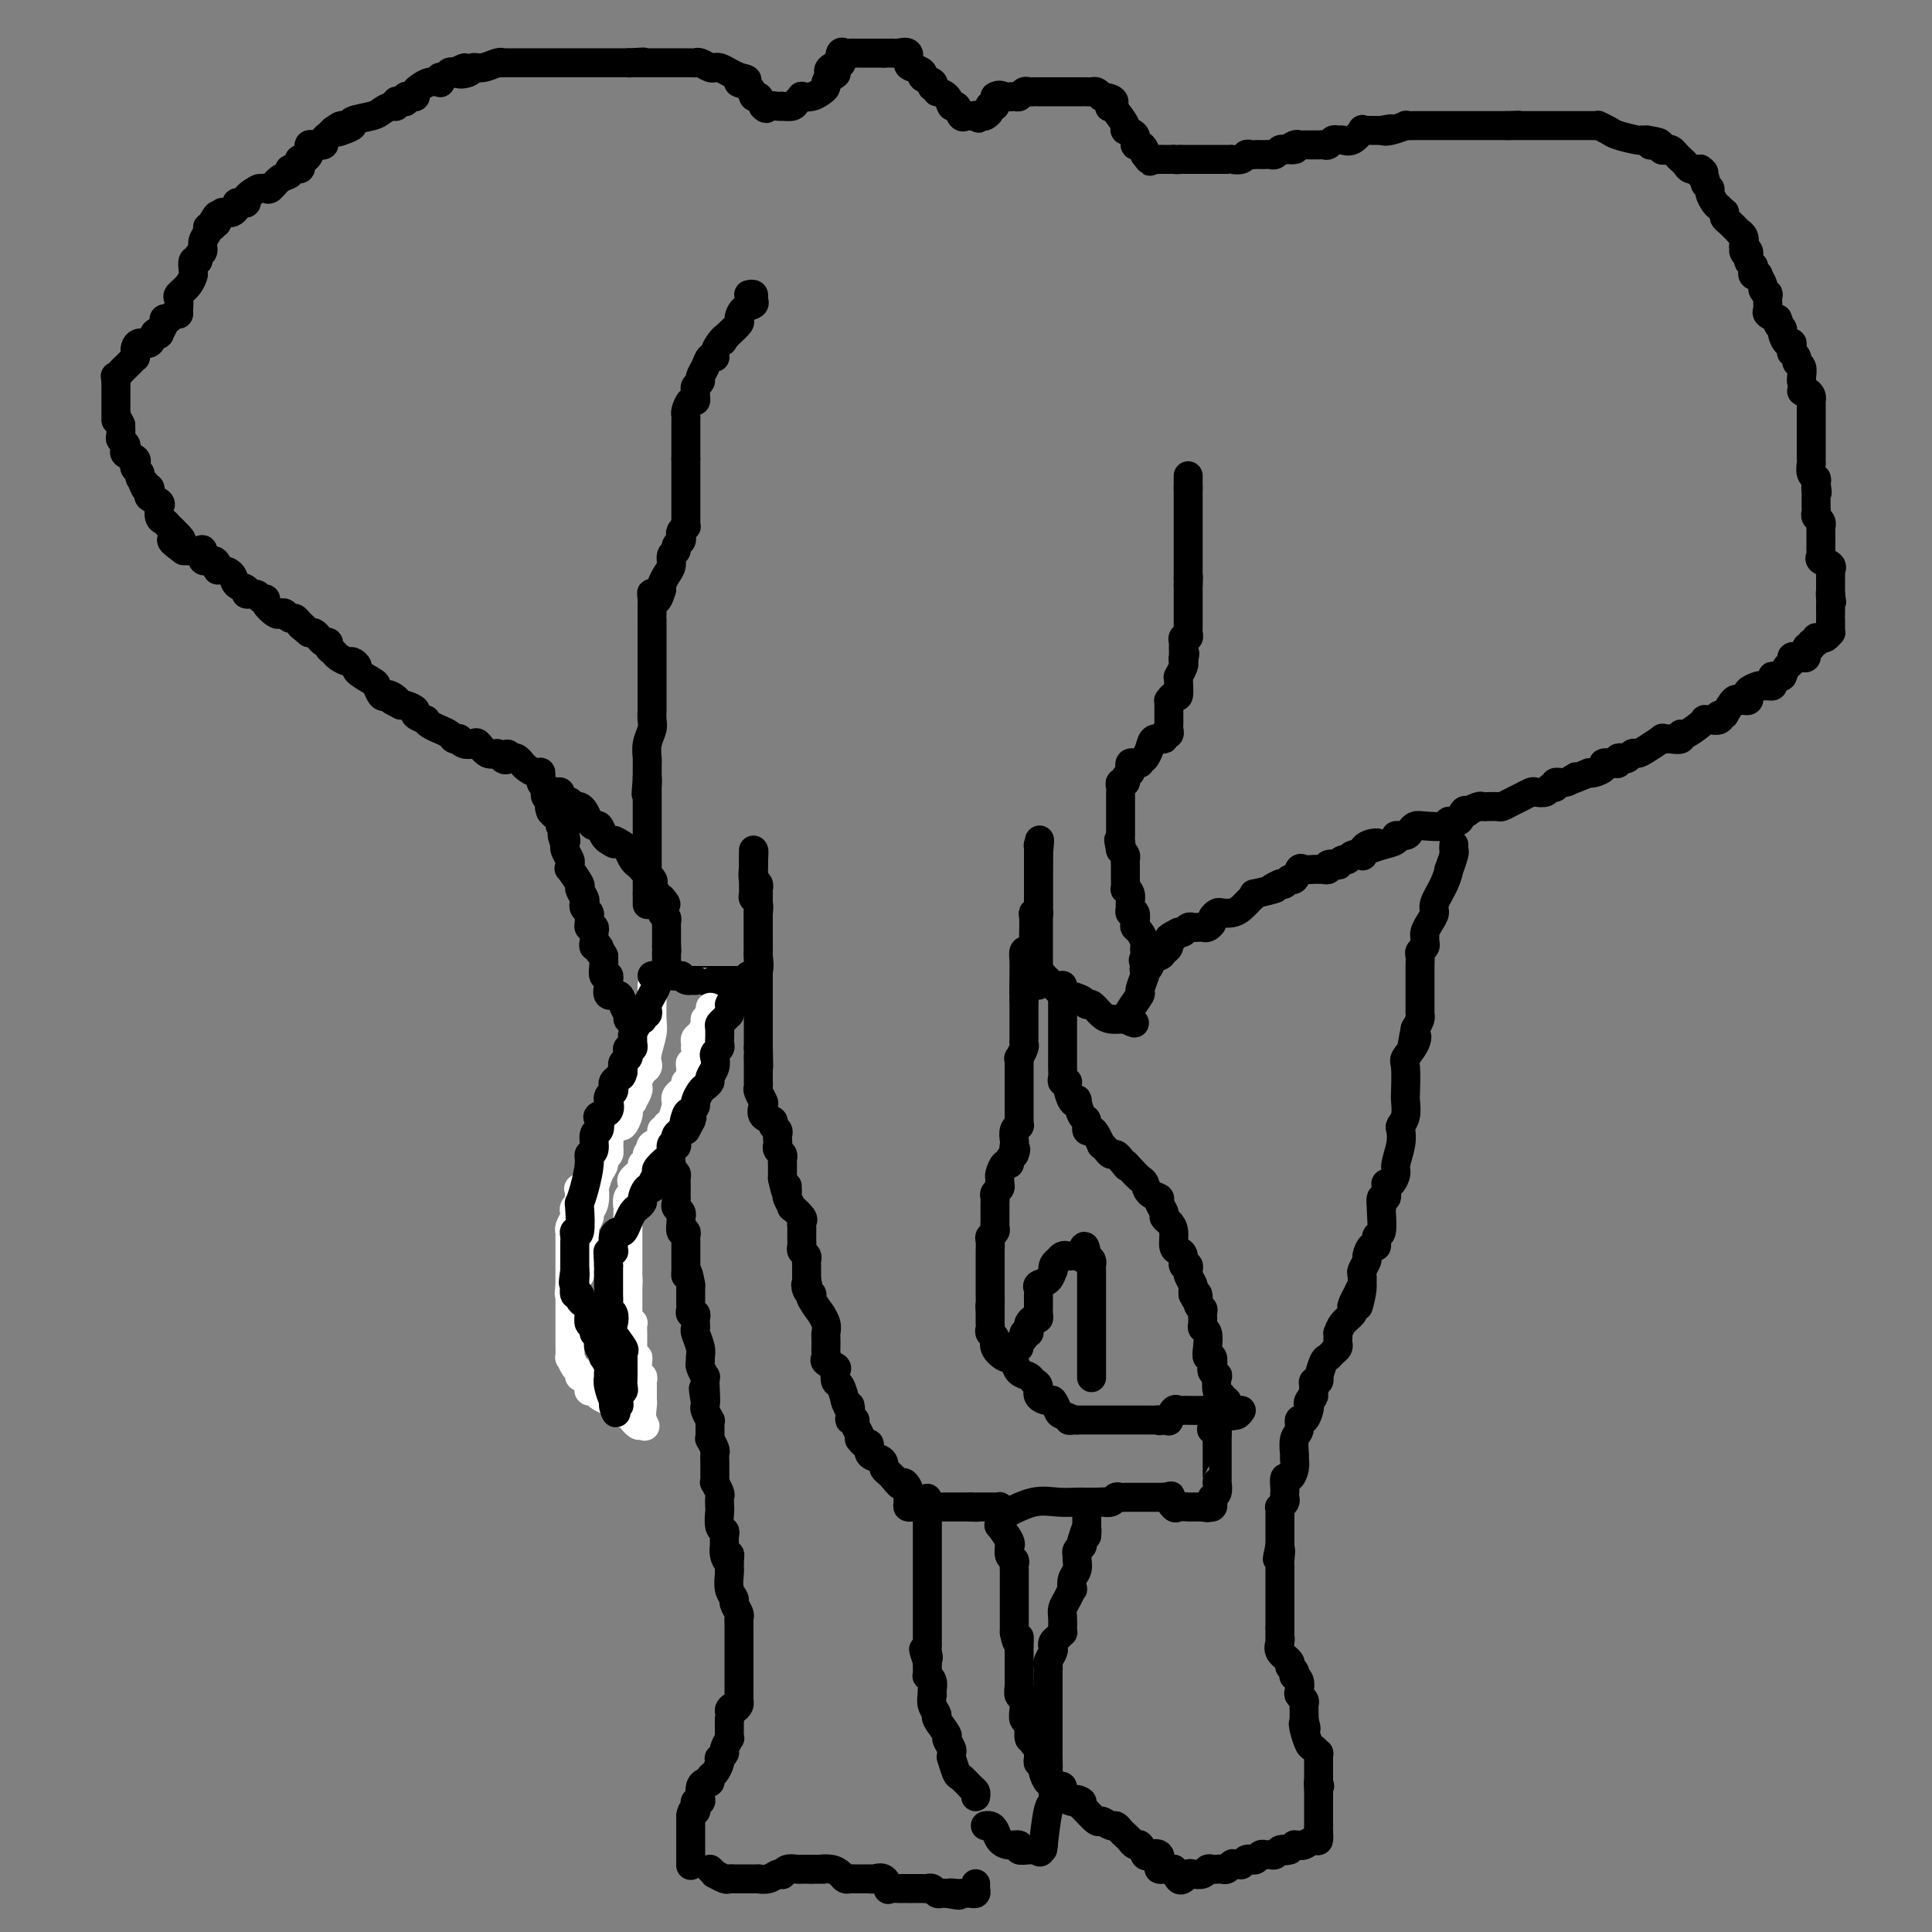 <svg viewBox='0 0 400 400' version='1.1' xmlns='http://www.w3.org/2000/svg' xmlns:xlink='http://www.w3.org/1999/xlink'><rect x="0" y="0" width="400" height="400" fill="#808080" stroke="none"/><g fill='none' stroke='#000000' stroke-width='6' stroke-linecap='round' stroke-linejoin='round'><path d='M143,386c0.000,0.200 0.000,0.401 0,0c0.000,-0.401 0.000,-1.402 0,-2c0.000,-0.598 0.000,-0.791 0,-1c0.000,-0.209 0.000,-0.433 0,-1c0.000,-0.567 0.000,-1.478 0,-2c0.000,-0.522 0.000,-0.655 0,-1c0.000,-0.345 0.000,-0.900 0,-1c0.000,-0.100 0.000,0.257 0,0c0.000,-0.257 0.000,-1.129 0,-2'/><path d='M143,376c0.222,-1.730 0.778,-1.054 1,-1c0.222,0.054 0.111,-0.514 0,-1c-0.111,-0.486 -0.223,-0.891 0,-1c0.223,-0.109 0.782,0.077 1,0c0.218,-0.077 0.096,-0.416 0,-1c-0.096,-0.584 -0.167,-1.412 0,-2c0.167,-0.588 0.570,-0.934 1,-1c0.430,-0.066 0.886,0.150 1,0c0.114,-0.150 -0.114,-0.666 0,-1c0.114,-0.334 0.571,-0.485 1,-1c0.429,-0.515 0.832,-1.394 1,-2c0.168,-0.606 0.101,-0.941 0,-1c-0.101,-0.059 -0.237,0.156 0,0c0.237,-0.156 0.848,-0.685 1,-1c0.152,-0.315 -0.155,-0.417 0,-1c0.155,-0.583 0.774,-1.649 1,-2c0.226,-0.351 0.061,0.011 0,0c-0.061,-0.011 -0.016,-0.395 0,-1c0.016,-0.605 0.004,-1.432 0,-2c-0.004,-0.568 -0.001,-0.877 0,-1c0.001,-0.123 0.001,-0.062 0,0'/><path d='M151,356c1.193,-3.560 0.176,-2.461 0,-2c-0.176,0.461 0.489,0.283 1,0c0.511,-0.283 0.869,-0.671 1,-1c0.131,-0.329 0.035,-0.598 0,-1c-0.035,-0.402 -0.009,-0.935 0,-1c0.009,-0.065 0.003,0.338 0,0c-0.003,-0.338 -0.001,-1.418 0,-2c0.001,-0.582 0.000,-0.667 0,-1c-0.000,-0.333 -0.000,-0.915 0,-1c0.000,-0.085 0.000,0.328 0,0c-0.000,-0.328 -0.000,-1.397 0,-2c0.000,-0.603 0.000,-0.739 0,-1c-0.000,-0.261 -0.000,-0.647 0,-1c0.000,-0.353 0.000,-0.672 0,-1c-0.000,-0.328 -0.000,-0.665 0,-1c0.000,-0.335 0.000,-0.667 0,-1c-0.000,-0.333 -0.000,-0.667 0,-1c0.000,-0.333 0.001,-0.666 0,-1c-0.001,-0.334 -0.004,-0.671 0,-1c0.004,-0.329 0.016,-0.651 0,-1c-0.016,-0.349 -0.061,-0.725 0,-1c0.061,-0.275 0.226,-0.448 0,-1c-0.226,-0.552 -0.845,-1.482 -1,-2c-0.155,-0.518 0.154,-0.623 0,-1c-0.154,-0.377 -0.772,-1.024 -1,-2c-0.228,-0.976 -0.065,-2.279 0,-3c0.065,-0.721 0.033,-0.861 0,-1'/><path d='M151,325c0.061,-5.223 0.212,-2.779 0,-2c-0.212,0.779 -0.788,-0.106 -1,-1c-0.212,-0.894 -0.061,-1.795 0,-2c0.061,-0.205 0.030,0.288 0,0c-0.030,-0.288 -0.061,-1.357 0,-2c0.061,-0.643 0.212,-0.859 0,-1c-0.212,-0.141 -0.788,-0.208 -1,-1c-0.212,-0.792 -0.061,-2.311 0,-3c0.061,-0.689 0.030,-0.548 0,-1c-0.030,-0.452 -0.061,-1.497 0,-2c0.061,-0.503 0.212,-0.463 0,-1c-0.212,-0.537 -0.789,-1.650 -1,-2c-0.211,-0.350 -0.056,0.062 0,0c0.056,-0.062 0.015,-0.598 0,-1c-0.015,-0.402 -0.003,-0.670 0,-1c0.003,-0.330 -0.003,-0.723 0,-1c0.003,-0.277 0.015,-0.438 0,-1c-0.015,-0.562 -0.057,-1.526 0,-2c0.057,-0.474 0.211,-0.459 0,-1c-0.211,-0.541 -0.789,-1.638 -1,-2c-0.211,-0.362 -0.056,0.010 0,0c0.056,-0.010 0.011,-0.402 0,-1c-0.011,-0.598 0.011,-1.403 0,-2c-0.011,-0.597 -0.055,-0.986 0,-1c0.055,-0.014 0.211,0.347 0,0c-0.211,-0.347 -0.788,-1.401 -1,-2c-0.212,-0.599 -0.061,-0.743 0,-1c0.061,-0.257 0.030,-0.629 0,-1'/><path d='M146,290c-0.773,-5.244 -0.206,-0.853 0,0c0.206,0.853 0.051,-1.831 0,-3c-0.051,-1.169 0.000,-0.824 0,-1c-0.000,-0.176 -0.053,-0.873 0,-1c0.053,-0.127 0.211,0.315 0,0c-0.211,-0.315 -0.792,-1.387 -1,-2c-0.208,-0.613 -0.042,-0.766 0,-1c0.042,-0.234 -0.041,-0.549 0,-1c0.041,-0.451 0.207,-1.038 0,-2c-0.207,-0.962 -0.786,-2.300 -1,-3c-0.214,-0.700 -0.061,-0.761 0,-1c0.061,-0.239 0.030,-0.655 0,-1c-0.030,-0.345 -0.061,-0.617 0,-1c0.061,-0.383 0.212,-0.875 0,-1c-0.212,-0.125 -0.789,0.118 -1,0c-0.211,-0.118 -0.057,-0.595 0,-1c0.057,-0.405 0.015,-0.737 0,-1c-0.015,-0.263 -0.004,-0.455 0,-1c0.004,-0.545 0.001,-1.441 0,-2c-0.001,-0.559 -0.001,-0.779 0,-1'/><path d='M143,266c-0.691,-4.099 -0.917,-2.346 -1,-2c-0.083,0.346 -0.022,-0.714 0,-1c0.022,-0.286 0.006,0.204 0,0c-0.006,-0.204 -0.002,-1.101 0,-2c0.002,-0.899 0.002,-1.800 0,-2c-0.002,-0.200 -0.004,0.302 0,0c0.004,-0.302 0.015,-1.408 0,-2c-0.015,-0.592 -0.057,-0.669 0,-1c0.057,-0.331 0.212,-0.915 0,-1c-0.212,-0.085 -0.793,0.328 -1,0c-0.207,-0.328 -0.041,-1.397 0,-2c0.041,-0.603 -0.041,-0.739 0,-1c0.041,-0.261 0.207,-0.647 0,-1c-0.207,-0.353 -0.788,-0.672 -1,-1c-0.212,-0.328 -0.057,-0.665 0,-1c0.057,-0.335 0.015,-0.667 0,-1c-0.015,-0.333 -0.003,-0.667 0,-1c0.003,-0.333 -0.002,-0.664 0,-1c0.002,-0.336 0.011,-0.678 0,-1c-0.011,-0.322 -0.041,-0.625 0,-1c0.041,-0.375 0.155,-0.821 0,-1c-0.155,-0.179 -0.577,-0.089 -1,0'/><path d='M139,243c-0.635,-3.756 -0.222,-1.646 0,-1c0.222,0.646 0.252,-0.172 0,-1c-0.252,-0.828 -0.786,-1.665 -1,-2c-0.214,-0.335 -0.107,-0.167 0,0'/><path d='M130,211c0.099,-0.261 0.198,-0.522 0,-1c-0.198,-0.478 -0.694,-1.174 -1,-2c-0.306,-0.826 -0.421,-1.781 -1,-2c-0.579,-0.219 -1.623,0.297 -2,0c-0.377,-0.297 -0.087,-1.407 0,-2c0.087,-0.593 -0.029,-0.670 0,-1c0.029,-0.330 0.204,-0.914 0,-1c-0.204,-0.086 -0.787,0.328 -1,0c-0.213,-0.328 -0.057,-1.396 0,-2c0.057,-0.604 0.016,-0.744 0,-1c-0.016,-0.256 -0.008,-0.628 0,-1'/><path d='M125,198c-1.016,-2.174 -1.057,-1.107 -1,-1c0.057,0.107 0.211,-0.744 0,-1c-0.211,-0.256 -0.788,0.085 -1,0c-0.212,-0.085 -0.061,-0.596 0,-1c0.061,-0.404 0.030,-0.700 0,-1c-0.030,-0.300 -0.061,-0.605 0,-1c0.061,-0.395 0.213,-0.879 0,-1c-0.213,-0.121 -0.793,0.122 -1,0c-0.207,-0.122 -0.042,-0.610 0,-1c0.042,-0.390 -0.040,-0.681 0,-1c0.040,-0.319 0.203,-0.667 0,-1c-0.203,-0.333 -0.770,-0.650 -1,-1c-0.230,-0.350 -0.122,-0.732 0,-1c0.122,-0.268 0.257,-0.421 0,-1c-0.257,-0.579 -0.906,-1.584 -1,-2c-0.094,-0.416 0.368,-0.243 0,-1c-0.368,-0.757 -1.567,-2.444 -2,-3c-0.433,-0.556 -0.102,0.019 0,0c0.102,-0.019 -0.025,-0.632 0,-1c0.025,-0.368 0.203,-0.490 0,-1c-0.203,-0.510 -0.785,-1.406 -1,-2c-0.215,-0.594 -0.061,-0.884 0,-1c0.061,-0.116 0.031,-0.058 0,0'/><path d='M117,175c-1.239,-3.736 -0.336,-1.575 0,-1c0.336,0.575 0.105,-0.437 0,-1c-0.105,-0.563 -0.084,-0.676 0,-1c0.084,-0.324 0.230,-0.860 0,-1c-0.230,-0.140 -0.835,0.117 -1,0c-0.165,-0.117 0.109,-0.608 0,-1c-0.109,-0.392 -0.603,-0.683 -1,-1c-0.397,-0.317 -0.699,-0.658 -1,-1'/><path d='M114,168c-0.480,-1.262 -0.180,-0.916 0,-1c0.180,-0.084 0.240,-0.599 0,-1c-0.240,-0.401 -0.782,-0.690 -1,-1c-0.218,-0.310 -0.113,-0.643 0,-1c0.113,-0.357 0.234,-0.739 0,-1c-0.234,-0.261 -0.823,-0.400 -1,-1c-0.177,-0.600 0.059,-1.662 0,-2c-0.059,-0.338 -0.411,0.049 -1,0c-0.589,-0.049 -1.415,-0.535 -2,-1c-0.585,-0.465 -0.930,-0.908 -1,-1c-0.070,-0.092 0.135,0.168 0,0c-0.135,-0.168 -0.610,-0.762 -1,-1c-0.390,-0.238 -0.695,-0.119 -1,0'/><path d='M106,157c-1.413,-1.720 -0.946,-0.521 -1,0c-0.054,0.521 -0.629,0.364 -1,0c-0.371,-0.364 -0.537,-0.934 -1,-1c-0.463,-0.066 -1.224,0.371 -2,0c-0.776,-0.371 -1.566,-1.550 -2,-2c-0.434,-0.450 -0.512,-0.173 -1,0c-0.488,0.173 -1.386,0.240 -2,0c-0.614,-0.240 -0.943,-0.786 -1,-1c-0.057,-0.214 0.158,-0.095 0,0c-0.158,0.095 -0.690,0.166 -1,0c-0.310,-0.166 -0.399,-0.570 -1,-1c-0.601,-0.430 -1.714,-0.885 -2,-1c-0.286,-0.115 0.255,0.110 0,0c-0.255,-0.110 -1.306,-0.554 -2,-1c-0.694,-0.446 -1.030,-0.894 -1,-1c0.030,-0.106 0.425,0.129 0,0c-0.425,-0.129 -1.671,-0.622 -2,-1c-0.329,-0.378 0.257,-0.640 0,-1c-0.257,-0.360 -1.359,-0.817 -2,-1c-0.641,-0.183 -0.820,-0.091 -1,0'/><path d='M83,146c-3.737,-1.870 -1.579,-1.044 -1,-1c0.579,0.044 -0.420,-0.694 -1,-1c-0.580,-0.306 -0.741,-0.180 -1,0c-0.259,0.180 -0.615,0.413 -1,0c-0.385,-0.413 -0.800,-1.474 -1,-2c-0.200,-0.526 -0.185,-0.518 -1,-1c-0.815,-0.482 -2.460,-1.452 -3,-2c-0.540,-0.548 0.024,-0.672 0,-1c-0.024,-0.328 -0.637,-0.861 -1,-1c-0.363,-0.139 -0.475,0.117 -1,0c-0.525,-0.117 -1.464,-0.605 -2,-1c-0.536,-0.395 -0.668,-0.697 -1,-1c-0.332,-0.303 -0.862,-0.607 -1,-1c-0.138,-0.393 0.118,-0.876 0,-1c-0.118,-0.124 -0.609,0.111 -1,0c-0.391,-0.111 -0.682,-0.568 -1,-1c-0.318,-0.432 -0.662,-0.838 -1,-1c-0.338,-0.162 -0.669,-0.081 -1,0'/><path d='M64,131c-3.118,-2.504 -1.413,-1.263 -1,-1c0.413,0.263 -0.467,-0.452 -1,-1c-0.533,-0.548 -0.719,-0.930 -1,-1c-0.281,-0.070 -0.657,0.171 -1,0c-0.343,-0.171 -0.651,-0.754 -1,-1c-0.349,-0.246 -0.738,-0.156 -1,0c-0.262,0.156 -0.398,0.378 -1,0c-0.602,-0.378 -1.672,-1.354 -2,-2c-0.328,-0.646 0.086,-0.961 0,-1c-0.086,-0.039 -0.671,0.198 -1,0c-0.329,-0.198 -0.402,-0.830 -1,-1c-0.598,-0.170 -1.722,0.122 -2,0c-0.278,-0.122 0.290,-0.659 0,-1c-0.290,-0.341 -1.436,-0.486 -2,-1c-0.564,-0.514 -0.545,-1.396 -1,-2c-0.455,-0.604 -1.383,-0.930 -2,-1c-0.617,-0.070 -0.921,0.117 -1,0c-0.079,-0.117 0.068,-0.539 0,-1c-0.068,-0.461 -0.353,-0.960 -1,-1c-0.647,-0.040 -1.658,0.381 -2,0c-0.342,-0.381 -0.015,-1.564 0,-2c0.015,-0.436 -0.281,-0.125 -1,0c-0.719,0.125 -1.859,0.062 -3,0'/><path d='M38,114c-4.282,-3.056 -1.987,-2.195 -1,-2c0.987,0.195 0.667,-0.275 0,-1c-0.667,-0.725 -1.681,-1.704 -2,-2c-0.319,-0.296 0.058,0.092 0,0c-0.058,-0.092 -0.552,-0.665 -1,-1c-0.448,-0.335 -0.850,-0.432 -1,-1c-0.150,-0.568 -0.048,-1.605 0,-2c0.048,-0.395 0.041,-0.147 0,0c-0.041,0.147 -0.115,0.193 0,0c0.115,-0.193 0.420,-0.626 0,-1c-0.420,-0.374 -1.566,-0.688 -2,-1c-0.434,-0.312 -0.155,-0.623 0,-1c0.155,-0.377 0.187,-0.822 0,-1c-0.187,-0.178 -0.594,-0.089 -1,0'/><path d='M30,101c-1.173,-2.190 -0.105,-1.164 0,-1c0.105,0.164 -0.755,-0.533 -1,-1c-0.245,-0.467 0.123,-0.702 0,-1c-0.123,-0.298 -0.737,-0.657 -1,-1c-0.263,-0.343 -0.175,-0.669 0,-1c0.175,-0.331 0.435,-0.666 0,-1c-0.435,-0.334 -1.567,-0.666 -2,-1c-0.433,-0.334 -0.169,-0.670 0,-1c0.169,-0.330 0.241,-0.656 0,-1c-0.241,-0.344 -0.796,-0.708 -1,-1c-0.204,-0.292 -0.058,-0.512 0,-1c0.058,-0.488 0.029,-1.244 0,-2'/><path d='M25,88c-1.000,-2.252 -1.000,-1.382 -1,-1c-0.000,0.382 -0.000,0.275 0,0c0.000,-0.275 0.000,-0.718 0,-1c-0.000,-0.282 -0.000,-0.403 0,-1c0.000,-0.597 0.000,-1.670 0,-2c0.000,-0.330 0.000,0.083 0,0c0.000,-0.083 0.000,-0.661 0,-1c0.000,-0.339 0.000,-0.437 0,-1c0.000,-0.563 0.000,-1.589 0,-2c0.000,-0.411 0.000,-0.205 0,0'/><path d='M24,79c-0.202,-1.571 -0.208,-0.999 0,-1c0.208,-0.001 0.630,-0.574 1,-1c0.370,-0.426 0.688,-0.706 1,-1c0.312,-0.294 0.619,-0.603 1,-1c0.381,-0.397 0.836,-0.881 1,-1c0.164,-0.119 0.037,0.128 0,0c-0.037,-0.128 0.017,-0.630 0,-1c-0.017,-0.370 -0.106,-0.607 0,-1c0.106,-0.393 0.405,-0.941 1,-1c0.595,-0.059 1.484,0.370 2,0c0.516,-0.370 0.659,-1.539 1,-2c0.341,-0.461 0.880,-0.215 1,0c0.120,0.215 -0.178,0.397 0,0c0.178,-0.397 0.831,-1.375 1,-2c0.169,-0.625 -0.147,-0.899 0,-1c0.147,-0.101 0.756,-0.029 1,0c0.244,0.029 0.122,0.014 0,0'/><path d='M35,66c2.157,-2.207 2.049,-1.224 2,-1c-0.049,0.224 -0.037,-0.312 0,-1c0.037,-0.688 0.101,-1.529 0,-2c-0.101,-0.471 -0.367,-0.573 0,-1c0.367,-0.427 1.365,-1.180 2,-2c0.635,-0.820 0.906,-1.707 1,-2c0.094,-0.293 0.010,0.009 0,0c-0.010,-0.009 0.054,-0.330 0,-1c-0.054,-0.670 -0.226,-1.688 0,-2c0.226,-0.312 0.849,0.082 1,0c0.151,-0.082 -0.171,-0.639 0,-1c0.171,-0.361 0.834,-0.527 1,-1c0.166,-0.473 -0.165,-1.254 0,-2c0.165,-0.746 0.828,-1.458 1,-2c0.172,-0.542 -0.146,-0.915 0,-1c0.146,-0.085 0.756,0.119 1,0c0.244,-0.119 0.122,-0.559 0,-1'/><path d='M44,46c1.636,-3.050 1.226,-0.674 1,0c-0.226,0.674 -0.268,-0.355 0,-1c0.268,-0.645 0.846,-0.908 1,-1c0.154,-0.092 -0.117,-0.014 0,0c0.117,0.014 0.623,-0.035 1,0c0.377,0.035 0.627,0.154 1,0c0.373,-0.154 0.870,-0.580 1,-1c0.130,-0.420 -0.106,-0.834 0,-1c0.106,-0.166 0.554,-0.086 1,0c0.446,0.086 0.889,0.177 1,0c0.111,-0.177 -0.111,-0.622 0,-1c0.111,-0.378 0.556,-0.689 1,-1'/><path d='M52,40c1.640,-1.147 1.740,-1.014 2,-1c0.260,0.014 0.681,-0.091 1,0c0.319,0.091 0.538,0.379 1,0c0.462,-0.379 1.168,-1.425 2,-2c0.832,-0.575 1.792,-0.680 2,-1c0.208,-0.320 -0.334,-0.855 0,-1c0.334,-0.145 1.543,0.102 2,0c0.457,-0.102 0.161,-0.552 0,-1c-0.161,-0.448 -0.187,-0.894 0,-1c0.187,-0.106 0.588,0.129 1,0c0.412,-0.129 0.836,-0.622 1,-1c0.164,-0.378 0.067,-0.640 0,-1c-0.067,-0.360 -0.105,-0.818 0,-1c0.105,-0.182 0.353,-0.086 1,0c0.647,0.086 1.693,0.164 2,0c0.307,-0.164 -0.124,-0.570 0,-1c0.124,-0.430 0.803,-0.885 1,-1c0.197,-0.115 -0.086,0.110 0,0c0.086,-0.110 0.543,-0.555 1,-1'/><path d='M69,27c2.832,-2.024 1.414,-0.584 1,0c-0.414,0.584 0.178,0.311 1,0c0.822,-0.311 1.873,-0.662 2,-1c0.127,-0.338 -0.670,-0.664 0,-1c0.670,-0.336 2.806,-0.682 4,-1c1.194,-0.318 1.447,-0.607 2,-1c0.553,-0.393 1.406,-0.889 2,-1c0.594,-0.111 0.929,0.163 1,0c0.071,-0.163 -0.122,-0.762 0,-1c0.122,-0.238 0.558,-0.116 1,0c0.442,0.116 0.888,0.224 1,0c0.112,-0.224 -0.111,-0.781 0,-1c0.111,-0.219 0.557,-0.101 1,0c0.443,0.101 0.883,0.184 1,0c0.117,-0.184 -0.088,-0.637 0,-1c0.088,-0.363 0.468,-0.637 1,-1c0.532,-0.363 1.217,-0.814 2,-1c0.783,-0.186 1.663,-0.106 2,0c0.337,0.106 0.132,0.238 0,0c-0.132,-0.238 -0.190,-0.847 0,-1c0.190,-0.153 0.628,0.151 1,0c0.372,-0.151 0.678,-0.757 1,-1c0.322,-0.243 0.661,-0.121 1,0'/><path d='M94,15c3.983,-1.874 1.442,-0.558 1,0c-0.442,0.558 1.216,0.360 2,0c0.784,-0.360 0.693,-0.881 1,-1c0.307,-0.119 1.013,0.164 2,0c0.987,-0.164 2.257,-0.776 3,-1c0.743,-0.224 0.959,-0.060 1,0c0.041,0.060 -0.095,0.016 0,0c0.095,-0.016 0.420,-0.004 1,0c0.580,0.004 1.416,0.001 2,0c0.584,-0.001 0.916,-0.000 1,0c0.084,0.000 -0.080,0.000 0,0c0.080,-0.000 0.405,-0.000 1,0c0.595,0.000 1.459,0.000 2,0c0.541,-0.000 0.760,-0.000 1,0c0.240,0.000 0.501,0.000 1,0c0.499,-0.000 1.237,-0.000 2,0c0.763,0.000 1.553,0.000 2,0c0.447,-0.000 0.552,-0.000 1,0c0.448,0.000 1.238,0.000 2,0c0.762,-0.000 1.496,-0.000 2,0c0.504,0.000 0.778,0.000 1,0c0.222,-0.000 0.392,-0.000 1,0c0.608,0.000 1.655,0.000 2,0c0.345,-0.000 -0.011,-0.000 0,0c0.011,0.000 0.387,0.000 1,0c0.613,-0.000 1.461,-0.000 2,0c0.539,0.000 0.770,0.000 1,0'/><path d='M130,13c5.825,-0.309 2.388,-0.083 1,0c-1.388,0.083 -0.728,0.022 0,0c0.728,-0.022 1.522,-0.006 2,0c0.478,0.006 0.639,0.002 1,0c0.361,-0.002 0.923,-0.000 1,0c0.077,0.000 -0.330,0.000 0,0c0.330,-0.000 1.397,-0.000 2,0c0.603,0.000 0.743,-0.000 1,0c0.257,0.000 0.632,0.000 1,0c0.368,-0.000 0.727,-0.001 1,0c0.273,0.001 0.458,0.004 1,0c0.542,-0.004 1.442,-0.015 2,0c0.558,0.015 0.776,0.057 1,0c0.224,-0.057 0.455,-0.212 1,0c0.545,0.212 1.406,0.792 2,1c0.594,0.208 0.922,0.045 1,0c0.078,-0.045 -0.092,0.029 0,0c0.092,-0.029 0.448,-0.162 1,0c0.552,0.162 1.301,0.618 2,1c0.699,0.382 1.350,0.691 2,1'/><path d='M153,16c3.450,0.664 0.574,0.824 0,1c-0.574,0.176 1.156,0.367 2,1c0.844,0.633 0.804,1.709 1,2c0.196,0.291 0.627,-0.203 1,0c0.373,0.203 0.686,1.101 1,2'/><path d='M158,22c0.897,0.928 0.639,0.250 1,0c0.361,-0.250 1.339,-0.070 2,0c0.661,0.070 1.004,0.029 1,0c-0.004,-0.029 -0.357,-0.046 0,0c0.357,0.046 1.422,0.157 2,0c0.578,-0.157 0.669,-0.581 1,-1c0.331,-0.419 0.902,-0.833 1,-1c0.098,-0.167 -0.276,-0.086 0,0c0.276,0.086 1.201,0.178 2,0c0.799,-0.178 1.472,-0.625 2,-1c0.528,-0.375 0.911,-0.678 1,-1c0.089,-0.322 -0.118,-0.663 0,-1c0.118,-0.337 0.559,-0.668 1,-1'/><path d='M172,16c2.198,-1.113 0.693,-0.894 0,-1c-0.693,-0.106 -0.575,-0.536 0,-1c0.575,-0.464 1.607,-0.961 2,-1c0.393,-0.039 0.147,0.382 0,0c-0.147,-0.382 -0.195,-1.566 0,-2c0.195,-0.434 0.634,-0.116 1,0c0.366,0.116 0.658,0.031 1,0c0.342,-0.031 0.735,-0.008 1,0c0.265,0.008 0.403,0.002 1,0c0.597,-0.002 1.655,-0.001 2,0c0.345,0.001 -0.022,0.000 0,0c0.022,-0.000 0.435,-0.000 1,0c0.565,0.000 1.283,0.000 2,0'/><path d='M183,11c1.324,-0.001 1.133,-0.002 1,0c-0.133,0.002 -0.208,0.007 0,0c0.208,-0.007 0.698,-0.027 1,0c0.302,0.027 0.415,0.101 1,0c0.585,-0.101 1.643,-0.378 2,0c0.357,0.378 0.012,1.411 0,2c-0.012,0.589 0.309,0.735 1,1c0.691,0.265 1.752,0.648 2,1c0.248,0.352 -0.318,0.672 0,1c0.318,0.328 1.519,0.665 2,1c0.481,0.335 0.240,0.667 0,1'/><path d='M193,18c1.665,1.284 0.827,0.992 1,1c0.173,0.008 1.356,0.314 2,1c0.644,0.686 0.750,1.753 1,2c0.250,0.247 0.644,-0.326 1,0c0.356,0.326 0.673,1.551 1,2c0.327,0.449 0.665,0.121 1,0c0.335,-0.121 0.667,-0.035 1,0c0.333,0.035 0.666,0.017 1,0'/><path d='M202,24c1.344,0.931 0.203,0.260 0,0c-0.203,-0.260 0.533,-0.108 1,0c0.467,0.108 0.665,0.173 1,0c0.335,-0.173 0.808,-0.585 1,-1c0.192,-0.415 0.104,-0.832 0,-1c-0.104,-0.168 -0.224,-0.086 0,0c0.224,0.086 0.791,0.177 1,0c0.209,-0.177 0.060,-0.622 0,-1c-0.060,-0.378 -0.030,-0.689 0,-1'/><path d='M206,20c0.963,-0.614 1.371,-0.151 2,0c0.629,0.151 1.478,-0.012 2,0c0.522,0.012 0.717,0.199 1,0c0.283,-0.199 0.653,-0.785 1,-1c0.347,-0.215 0.670,-0.057 1,0c0.330,0.057 0.666,0.015 1,0c0.334,-0.015 0.667,-0.004 1,0c0.333,0.004 0.667,0.001 1,0c0.333,-0.001 0.667,-0.000 1,0c0.333,0.000 0.667,0.000 1,0c0.333,-0.000 0.667,-0.000 1,0c0.333,0.000 0.667,0.000 1,0c0.333,-0.000 0.667,-0.000 1,0c0.333,0.000 0.667,0.000 1,0c0.333,-0.000 0.667,-0.001 1,0c0.333,0.001 0.667,0.003 1,0c0.333,-0.003 0.667,-0.011 1,0c0.333,0.011 0.667,0.041 1,0c0.333,-0.041 0.667,-0.155 1,0c0.333,0.155 0.667,0.577 1,1'/><path d='M228,20c3.863,0.457 2.522,1.600 2,2c-0.522,0.400 -0.223,0.056 0,0c0.223,-0.056 0.371,0.175 1,1c0.629,0.825 1.741,2.245 2,3c0.259,0.755 -0.333,0.846 0,1c0.333,0.154 1.592,0.370 2,1c0.408,0.630 -0.035,1.674 0,2c0.035,0.326 0.548,-0.066 1,0c0.452,0.066 0.843,0.590 1,1c0.157,0.410 0.078,0.705 0,1'/><path d='M237,32c1.571,2.083 0.998,1.290 1,1c0.002,-0.290 0.578,-0.078 1,0c0.422,0.078 0.690,0.021 1,0c0.310,-0.021 0.660,-0.006 1,0c0.340,0.006 0.668,0.002 1,0c0.332,-0.002 0.666,-0.001 1,0'/><path d='M243,33c1.108,0.155 0.877,0.041 1,0c0.123,-0.041 0.600,-0.011 1,0c0.400,0.011 0.722,0.003 1,0c0.278,-0.003 0.512,-0.001 1,0c0.488,0.001 1.231,0.000 2,0c0.769,-0.000 1.563,-0.000 2,0c0.437,0.000 0.516,0.001 1,0c0.484,-0.001 1.372,-0.004 2,0c0.628,0.004 0.994,0.015 1,0c0.006,-0.015 -0.349,-0.057 0,0c0.349,0.057 1.403,0.211 2,0c0.597,-0.211 0.737,-0.789 1,-1c0.263,-0.211 0.648,-0.057 1,0c0.352,0.057 0.672,0.016 1,0c0.328,-0.016 0.665,-0.008 1,0c0.335,0.008 0.667,0.016 1,0c0.333,-0.016 0.667,-0.056 1,0c0.333,0.056 0.667,0.207 1,0c0.333,-0.207 0.667,-0.774 1,-1c0.333,-0.226 0.667,-0.113 1,0'/><path d='M266,31c3.736,-0.249 1.577,0.130 1,0c-0.577,-0.130 0.427,-0.767 1,-1c0.573,-0.233 0.713,-0.062 1,0c0.287,0.062 0.721,0.016 1,0c0.279,-0.016 0.403,-0.003 1,0c0.597,0.003 1.665,-0.003 2,0c0.335,0.003 -0.065,0.015 0,0c0.065,-0.015 0.594,-0.057 1,0c0.406,0.057 0.689,0.213 1,0c0.311,-0.213 0.652,-0.797 1,-1c0.348,-0.203 0.705,-0.026 1,0c0.295,0.026 0.527,-0.098 1,0c0.473,0.098 1.186,0.419 2,0c0.814,-0.419 1.728,-1.576 2,-2c0.272,-0.424 -0.098,-0.114 0,0c0.098,0.114 0.666,0.030 1,0c0.334,-0.030 0.436,-0.008 1,0c0.564,0.008 1.590,0.002 2,0c0.410,-0.002 0.205,-0.001 0,0'/><path d='M286,27c3.311,-0.635 1.588,-0.223 1,0c-0.588,0.223 -0.039,0.256 1,0c1.039,-0.256 2.570,-0.801 3,-1c0.430,-0.199 -0.240,-0.053 0,0c0.240,0.053 1.392,0.014 2,0c0.608,-0.014 0.674,-0.004 1,0c0.326,0.004 0.914,0.001 1,0c0.086,-0.001 -0.328,-0.000 0,0c0.328,0.000 1.398,0.000 2,0c0.602,-0.000 0.737,-0.000 1,0c0.263,0.000 0.652,0.000 1,0c0.348,-0.000 0.653,-0.000 1,0c0.347,0.000 0.737,0.000 1,0c0.263,-0.000 0.398,-0.000 1,0c0.602,0.000 1.671,0.000 2,0c0.329,-0.000 -0.082,-0.000 0,0c0.082,0.000 0.655,0.000 1,0c0.345,-0.000 0.460,-0.000 1,0c0.540,0.000 1.506,0.000 2,0c0.494,-0.000 0.518,-0.000 1,0c0.482,0.000 1.424,0.000 2,0c0.576,-0.000 0.788,-0.000 1,0'/><path d='M312,26c4.278,-0.155 1.972,-0.041 1,0c-0.972,0.041 -0.611,0.011 0,0c0.611,-0.011 1.473,-0.003 2,0c0.527,0.003 0.718,0.001 1,0c0.282,-0.001 0.653,-0.000 1,0c0.347,0.000 0.670,0.000 1,0c0.330,-0.000 0.668,-0.000 1,0c0.332,0.000 0.657,0.000 1,0c0.343,-0.000 0.705,-0.000 1,0c0.295,0.000 0.525,0.000 1,0c0.475,-0.000 1.195,-0.000 2,0c0.805,0.000 1.694,0.000 2,0c0.306,-0.000 0.028,-0.001 0,0c-0.028,0.001 0.195,0.003 1,0c0.805,-0.003 2.191,-0.012 3,0c0.809,0.012 1.040,0.046 1,0c-0.040,-0.046 -0.350,-0.170 0,0c0.350,0.170 1.361,0.634 2,1c0.639,0.366 0.906,0.634 2,1c1.094,0.366 3.015,0.830 4,1c0.985,0.170 1.034,0.046 1,0c-0.034,-0.046 -0.153,-0.013 0,0c0.153,0.013 0.576,0.007 1,0'/><path d='M341,29c4.669,0.686 1.843,0.902 1,1c-0.843,0.098 0.299,0.078 1,0c0.701,-0.078 0.961,-0.214 1,0c0.039,0.214 -0.144,0.778 0,1c0.144,0.222 0.616,0.101 1,0c0.384,-0.101 0.679,-0.181 1,0c0.321,0.181 0.666,0.623 1,1c0.334,0.377 0.657,0.689 1,1c0.343,0.311 0.708,0.622 1,1c0.292,0.378 0.512,0.822 1,1c0.488,0.178 1.244,0.089 2,0'/><path d='M352,35c1.636,1.107 0.227,0.873 0,1c-0.227,0.127 0.727,0.615 1,1c0.273,0.385 -0.134,0.666 0,1c0.134,0.334 0.810,0.720 1,1c0.190,0.280 -0.107,0.452 0,1c0.107,0.548 0.617,1.471 1,2c0.383,0.529 0.640,0.665 1,1c0.360,0.335 0.822,0.868 1,1c0.178,0.132 0.071,-0.137 0,0c-0.071,0.137 -0.106,0.680 0,1c0.106,0.320 0.354,0.417 1,1c0.646,0.583 1.688,1.651 2,2c0.312,0.349 -0.108,-0.021 0,0c0.108,0.021 0.745,0.435 1,1c0.255,0.565 0.127,1.283 0,2'/><path d='M361,51c1.327,2.731 0.146,1.558 0,1c-0.146,-0.558 0.744,-0.500 1,0c0.256,0.500 -0.124,1.441 0,2c0.124,0.559 0.750,0.736 1,1c0.250,0.264 0.124,0.613 0,1c-0.124,0.387 -0.244,0.810 0,1c0.244,0.190 0.854,0.146 1,0c0.146,-0.146 -0.171,-0.395 0,0c0.171,0.395 0.830,1.434 1,2c0.170,0.566 -0.151,0.659 0,1c0.151,0.341 0.773,0.932 1,1c0.227,0.068 0.059,-0.385 0,0c-0.059,0.385 -0.010,1.609 0,2c0.010,0.391 -0.018,-0.050 0,0c0.018,0.050 0.082,0.590 0,1c-0.082,0.410 -0.309,0.688 0,1c0.309,0.312 1.155,0.656 2,1'/><path d='M368,66c1.019,2.494 0.067,1.228 0,1c-0.067,-0.228 0.753,0.583 1,1c0.247,0.417 -0.077,0.441 0,1c0.077,0.559 0.555,1.651 1,2c0.445,0.349 0.855,-0.047 1,0c0.145,0.047 0.024,0.538 0,1c-0.024,0.462 0.050,0.896 0,1c-0.050,0.104 -0.224,-0.123 0,0c0.224,0.123 0.845,0.597 1,1c0.155,0.403 -0.154,0.735 0,1c0.154,0.265 0.773,0.463 1,1c0.227,0.537 0.061,1.414 0,2c-0.061,0.586 -0.017,0.882 0,1c0.017,0.118 0.009,0.059 0,0'/><path d='M373,79c0.729,2.476 0.052,2.165 0,2c-0.052,-0.165 0.522,-0.186 1,0c0.478,0.186 0.860,0.578 1,1c0.140,0.422 0.037,0.872 0,1c-0.037,0.128 -0.010,-0.067 0,0c0.010,0.067 0.003,0.397 0,1c-0.003,0.603 -0.001,1.479 0,2c0.001,0.521 0.000,0.686 0,1c-0.000,0.314 -0.000,0.777 0,1c0.000,0.223 0.000,0.206 0,1c-0.000,0.794 -0.000,2.398 0,3c0.000,0.602 0.000,0.202 0,0c-0.000,-0.202 -0.000,-0.208 0,0c0.000,0.208 0.000,0.628 0,1c-0.000,0.372 -0.001,0.695 0,1c0.001,0.305 0.004,0.593 0,1c-0.004,0.407 -0.015,0.935 0,1c0.015,0.065 0.056,-0.333 0,0c-0.056,0.333 -0.207,1.397 0,2c0.207,0.603 0.774,0.744 1,1c0.226,0.256 0.113,0.628 0,1'/><path d='M376,100c0.464,3.427 0.124,1.496 0,1c-0.124,-0.496 -0.033,0.445 0,1c0.033,0.555 0.008,0.726 0,1c-0.008,0.274 0.002,0.650 0,1c-0.002,0.350 -0.015,0.672 0,1c0.015,0.328 0.056,0.661 0,1c-0.056,0.339 -0.211,0.682 0,1c0.211,0.318 0.789,0.610 1,1c0.211,0.390 0.057,0.878 0,1c-0.057,0.122 -0.015,-0.122 0,0c0.015,0.122 0.004,0.610 0,1c-0.004,0.390 -0.001,0.682 0,1c0.001,0.318 -0.002,0.663 0,1c0.002,0.337 0.008,0.667 0,1c-0.008,0.333 -0.030,0.667 0,1c0.030,0.333 0.113,0.663 0,1c-0.113,0.337 -0.423,0.682 0,1c0.423,0.318 1.577,0.610 2,1c0.423,0.390 0.113,0.877 0,1c-0.113,0.123 -0.030,-0.119 0,0c0.030,0.119 0.008,0.599 0,1c-0.008,0.401 -0.002,0.723 0,1c0.002,0.277 0.001,0.508 0,1c-0.001,0.492 -0.000,1.246 0,2'/><path d='M379,123c0.464,3.505 0.124,0.767 0,0c-0.124,-0.767 -0.033,0.438 0,1c0.033,0.562 0.009,0.483 0,1c-0.009,0.517 -0.003,1.631 0,2c0.003,0.369 0.001,-0.007 0,0c-0.001,0.007 -0.003,0.398 0,1c0.003,0.602 0.012,1.415 0,2c-0.012,0.585 -0.044,0.940 0,1c0.044,0.060 0.166,-0.176 0,0c-0.166,0.176 -0.619,0.765 -1,1c-0.381,0.235 -0.691,0.118 -1,0'/><path d='M377,132c-0.553,1.327 -0.937,0.143 -1,0c-0.063,-0.143 0.194,0.754 0,1c-0.194,0.246 -0.840,-0.158 -1,0c-0.160,0.158 0.165,0.880 0,1c-0.165,0.120 -0.819,-0.361 -1,0c-0.181,0.361 0.110,1.564 0,2c-0.110,0.436 -0.621,0.105 -1,0c-0.379,-0.105 -0.626,0.016 -1,0c-0.374,-0.016 -0.873,-0.169 -1,0c-0.127,0.169 0.120,0.661 0,1c-0.120,0.339 -0.606,0.525 -1,1c-0.394,0.475 -0.697,1.237 -1,2'/><path d='M369,140c-1.687,1.193 -1.905,0.176 -2,0c-0.095,-0.176 -0.066,0.488 0,1c0.066,0.512 0.168,0.872 0,1c-0.168,0.128 -0.605,0.023 -1,0c-0.395,-0.023 -0.746,0.036 -1,0c-0.254,-0.036 -0.411,-0.168 -1,0c-0.589,0.168 -1.611,0.634 -2,1c-0.389,0.366 -0.145,0.632 0,1c0.145,0.368 0.191,0.839 0,1c-0.191,0.161 -0.618,0.012 -1,0c-0.382,-0.012 -0.718,0.112 -1,0c-0.282,-0.112 -0.509,-0.461 -1,0c-0.491,0.461 -1.245,1.730 -2,3'/><path d='M357,148c-2.117,1.177 -1.408,0.119 -1,0c0.408,-0.119 0.516,0.700 0,1c-0.516,0.300 -1.656,0.082 -2,0c-0.344,-0.082 0.108,-0.028 0,0c-0.108,0.028 -0.776,0.031 -1,0c-0.224,-0.031 -0.006,-0.096 0,0c0.006,0.096 -0.201,0.351 -1,1c-0.799,0.649 -2.188,1.690 -3,2c-0.812,0.310 -1.045,-0.113 -1,0c0.045,0.113 0.368,0.761 0,1c-0.368,0.239 -1.429,0.071 -2,0c-0.571,-0.071 -0.653,-0.043 -1,0c-0.347,0.043 -0.957,0.102 -1,0c-0.043,-0.102 0.483,-0.363 0,0c-0.483,0.363 -1.974,1.351 -3,2c-1.026,0.649 -1.585,0.957 -2,1c-0.415,0.043 -0.685,-0.181 -1,0c-0.315,0.181 -0.674,0.767 -1,1c-0.326,0.233 -0.617,0.114 -1,0c-0.383,-0.114 -0.857,-0.224 -1,0c-0.143,0.224 0.046,0.782 0,1c-0.046,0.218 -0.327,0.097 -1,0c-0.673,-0.097 -1.737,-0.170 -2,0c-0.263,0.170 0.275,0.584 0,1c-0.275,0.416 -1.364,0.833 -2,1c-0.636,0.167 -0.818,0.083 -1,0'/><path d='M329,160c-5.035,2.100 -3.621,1.351 -3,1c0.621,-0.351 0.450,-0.305 0,0c-0.450,0.305 -1.180,0.870 -2,1c-0.820,0.130 -1.729,-0.175 -2,0c-0.271,0.175 0.097,0.831 0,1c-0.097,0.169 -0.659,-0.148 -1,0c-0.341,0.148 -0.461,0.760 -1,1c-0.539,0.240 -1.496,0.106 -2,0c-0.504,-0.106 -0.553,-0.186 -1,0c-0.447,0.186 -1.290,0.638 -2,1c-0.710,0.362 -1.285,0.633 -2,1c-0.715,0.367 -1.568,0.831 -2,1c-0.432,0.169 -0.443,0.044 -1,0c-0.557,-0.044 -1.660,-0.008 -2,0c-0.340,0.008 0.081,-0.011 0,0c-0.081,0.011 -0.666,0.053 -1,0c-0.334,-0.053 -0.417,-0.203 -1,0c-0.583,0.203 -1.666,0.757 -2,1c-0.334,0.243 0.082,0.174 0,0c-0.082,-0.174 -0.662,-0.453 -1,0c-0.338,0.453 -0.433,1.637 -1,2c-0.567,0.363 -1.605,-0.096 -2,0c-0.395,0.096 -0.146,0.748 -1,1c-0.854,0.252 -2.812,0.105 -4,0c-1.188,-0.105 -1.608,-0.169 -2,0c-0.392,0.169 -0.757,0.571 -1,1c-0.243,0.429 -0.363,0.886 -1,1c-0.637,0.114 -1.789,-0.114 -2,0c-0.211,0.114 0.520,0.569 0,1c-0.520,0.431 -2.291,0.837 -3,1c-0.709,0.163 -0.354,0.081 0,0'/><path d='M286,175c-6.776,2.353 -2.215,0.734 -1,0c1.215,-0.734 -0.917,-0.585 -2,0c-1.083,0.585 -1.116,1.606 -1,2c0.116,0.394 0.381,0.162 0,0c-0.381,-0.162 -1.406,-0.253 -2,0c-0.594,0.253 -0.755,0.851 -1,1c-0.245,0.149 -0.572,-0.153 -1,0c-0.428,0.153 -0.956,0.759 -1,1c-0.044,0.241 0.396,0.117 0,0c-0.396,-0.117 -1.627,-0.228 -2,0c-0.373,0.228 0.111,0.793 0,1c-0.111,0.207 -0.816,0.055 -1,0c-0.184,-0.055 0.154,-0.014 0,0c-0.154,0.014 -0.801,0.002 -1,0c-0.199,-0.002 0.049,0.007 0,0c-0.049,-0.007 -0.394,-0.031 -1,0c-0.606,0.031 -1.472,0.117 -2,0c-0.528,-0.117 -0.719,-0.437 -1,0c-0.281,0.437 -0.653,1.633 -1,2c-0.347,0.367 -0.670,-0.093 -1,0c-0.330,0.093 -0.666,0.741 -1,1c-0.334,0.259 -0.667,0.130 -1,0'/><path d='M265,183c-3.230,1.401 -0.805,0.904 -1,1c-0.195,0.096 -3.011,0.786 -4,1c-0.989,0.214 -0.153,-0.048 0,0c0.153,0.048 -0.378,0.404 -1,1c-0.622,0.596 -1.333,1.431 -2,2c-0.667,0.569 -1.288,0.873 -2,1c-0.712,0.127 -1.514,0.076 -2,0c-0.486,-0.076 -0.655,-0.178 -1,0c-0.345,0.178 -0.866,0.636 -1,1c-0.134,0.364 0.119,0.634 0,1c-0.119,0.366 -0.609,0.829 -1,1c-0.391,0.171 -0.682,0.049 -1,0c-0.318,-0.049 -0.663,-0.027 -1,0c-0.337,0.027 -0.668,0.059 -1,0c-0.332,-0.059 -0.666,-0.208 -1,0c-0.334,0.208 -0.667,0.774 -1,1c-0.333,0.226 -0.667,0.113 -1,0'/><path d='M244,193c-3.411,1.726 -1.440,1.040 -1,1c0.440,-0.040 -0.651,0.566 -1,1c-0.349,0.434 0.043,0.695 0,1c-0.043,0.305 -0.522,0.652 -1,1'/><path d='M241,197c-0.565,0.796 -0.477,0.785 -1,1c-0.523,0.215 -1.657,0.657 -2,1c-0.343,0.343 0.104,0.587 0,1c-0.104,0.413 -0.759,0.996 -1,1c-0.241,0.004 -0.069,-0.570 0,-1c0.069,-0.430 0.034,-0.715 0,-1'/><path d='M237,199c-0.620,0.130 -0.169,-0.546 0,-1c0.169,-0.454 0.056,-0.685 0,-1c-0.056,-0.315 -0.054,-0.713 0,-1c0.054,-0.287 0.159,-0.463 0,-1c-0.159,-0.537 -0.582,-1.435 -1,-2c-0.418,-0.565 -0.830,-0.796 -1,-1c-0.170,-0.204 -0.098,-0.383 0,-1c0.098,-0.617 0.224,-1.674 0,-2c-0.224,-0.326 -0.796,0.080 -1,0c-0.204,-0.080 -0.041,-0.647 0,-1c0.041,-0.353 -0.042,-0.494 0,-1c0.042,-0.506 0.207,-1.378 0,-2c-0.207,-0.622 -0.788,-0.993 -1,-1c-0.212,-0.007 -0.057,0.349 0,0c0.057,-0.349 0.015,-1.403 0,-2c-0.015,-0.597 -0.003,-0.737 0,-1c0.003,-0.263 -0.002,-0.648 0,-1c0.002,-0.352 0.011,-0.672 0,-1c-0.011,-0.328 -0.041,-0.665 0,-1c0.041,-0.335 0.155,-0.667 0,-1c-0.155,-0.333 -0.577,-0.666 -1,-1'/><path d='M232,176c-0.774,-3.737 -0.207,-1.579 0,-1c0.207,0.579 0.056,-0.422 0,-1c-0.056,-0.578 -0.015,-0.732 0,-1c0.015,-0.268 0.004,-0.649 0,-1c-0.004,-0.351 -0.001,-0.671 0,-1c0.001,-0.329 0.000,-0.665 0,-1c-0.000,-0.335 -0.000,-0.667 0,-1c0.000,-0.333 -0.000,-0.667 0,-1c0.000,-0.333 0.000,-0.666 0,-1c-0.000,-0.334 -0.001,-0.668 0,-1c0.001,-0.332 0.004,-0.663 0,-1c-0.004,-0.337 -0.016,-0.682 0,-1c0.016,-0.318 0.061,-0.610 0,-1c-0.061,-0.390 -0.226,-0.878 0,-1c0.226,-0.122 0.844,0.121 1,0c0.156,-0.121 -0.152,-0.607 0,-1c0.152,-0.393 0.762,-0.694 1,-1c0.238,-0.306 0.105,-0.618 0,-1c-0.105,-0.382 -0.182,-0.834 0,-1c0.182,-0.166 0.623,-0.048 1,0c0.377,0.048 0.688,0.024 1,0'/><path d='M236,158c0.792,-1.067 0.771,-0.735 1,-1c0.229,-0.265 0.706,-1.128 1,-2c0.294,-0.872 0.404,-1.753 1,-2c0.596,-0.247 1.676,0.141 2,0c0.324,-0.141 -0.109,-0.812 0,-1c0.109,-0.188 0.761,0.108 1,0c0.239,-0.108 0.064,-0.619 0,-1c-0.064,-0.381 -0.017,-0.630 0,-1c0.017,-0.370 0.005,-0.860 0,-1c-0.005,-0.140 -0.002,0.069 0,0c0.002,-0.069 0.003,-0.415 0,-1c-0.003,-0.585 -0.011,-1.408 0,-2c0.011,-0.592 0.041,-0.953 0,-1c-0.041,-0.047 -0.154,0.222 0,0c0.154,-0.222 0.576,-0.933 1,-1c0.424,-0.067 0.849,0.511 1,0c0.151,-0.511 0.027,-2.112 0,-3c-0.027,-0.888 0.044,-1.063 0,-1c-0.044,0.063 -0.204,0.363 0,0c0.204,-0.363 0.773,-1.389 1,-2c0.227,-0.611 0.114,-0.805 0,-1'/><path d='M245,137c0.618,-2.731 0.165,-1.559 0,-1c-0.165,0.559 -0.040,0.504 0,0c0.040,-0.504 -0.003,-1.459 0,-2c0.003,-0.541 0.053,-0.670 0,-1c-0.053,-0.330 -0.210,-0.862 0,-1c0.210,-0.138 0.788,0.118 1,0c0.212,-0.118 0.057,-0.609 0,-1c-0.057,-0.391 -0.015,-0.681 0,-1c0.015,-0.319 0.004,-0.667 0,-1c-0.004,-0.333 -0.001,-0.653 0,-1c0.001,-0.347 0.000,-0.723 0,-1c-0.000,-0.277 -0.000,-0.455 0,-1c0.000,-0.545 0.000,-1.455 0,-2c-0.000,-0.545 -0.000,-0.724 0,-1c0.000,-0.276 0.000,-0.650 0,-1c-0.000,-0.350 -0.000,-0.675 0,-1'/><path d='M246,121c0.155,-2.653 0.041,-1.287 0,-1c-0.041,0.287 -0.011,-0.505 0,-1c0.011,-0.495 0.003,-0.692 0,-1c-0.003,-0.308 -0.001,-0.726 0,-1c0.001,-0.274 0.000,-0.402 0,-1c-0.000,-0.598 -0.000,-1.664 0,-2c0.000,-0.336 0.000,0.060 0,0c-0.000,-0.060 -0.000,-0.576 0,-1c0.000,-0.424 0.000,-0.757 0,-1c-0.000,-0.243 -0.000,-0.397 0,-1c0.000,-0.603 0.000,-1.654 0,-2c-0.000,-0.346 -0.000,0.013 0,0c0.000,-0.013 0.000,-0.398 0,-1c-0.000,-0.602 -0.000,-1.422 0,-2c0.000,-0.578 0.000,-0.915 0,-1c-0.000,-0.085 -0.000,0.082 0,0c0.000,-0.082 0.000,-0.414 0,-1c-0.000,-0.586 -0.000,-1.427 0,-2c0.000,-0.573 0.000,-0.878 0,-1c-0.000,-0.122 -0.000,-0.061 0,0'/><path d='M246,101c0.000,-3.556 0.000,-2.444 0,-2c0.000,0.444 0.000,0.222 0,0'/><path d='M113,164c0.342,-0.006 0.684,-0.012 1,0c0.316,0.012 0.605,0.042 1,0c0.395,-0.042 0.894,-0.156 1,0c0.106,0.156 -0.183,0.581 0,1c0.183,0.419 0.837,0.830 1,1c0.163,0.170 -0.163,0.097 0,0c0.163,-0.097 0.817,-0.220 1,0c0.183,0.220 -0.106,0.783 0,1c0.106,0.217 0.606,0.087 1,0c0.394,-0.087 0.683,-0.130 1,0c0.317,0.130 0.662,0.434 1,1c0.338,0.566 0.668,1.395 1,2c0.332,0.605 0.666,0.987 1,1c0.334,0.013 0.667,-0.343 1,0c0.333,0.343 0.667,1.384 1,2c0.333,0.616 0.667,0.808 1,1'/><path d='M126,174c2.129,1.495 0.951,0.231 1,0c0.049,-0.231 1.324,0.569 2,1c0.676,0.431 0.754,0.492 1,1c0.246,0.508 0.662,1.463 1,2c0.338,0.537 0.599,0.654 1,1c0.401,0.346 0.944,0.919 1,1c0.056,0.081 -0.373,-0.329 0,0c0.373,0.329 1.549,1.398 2,2c0.451,0.602 0.176,0.736 0,1c-0.176,0.264 -0.253,0.658 0,1c0.253,0.342 0.837,0.630 1,1c0.163,0.370 -0.096,0.820 0,1c0.096,0.180 0.548,0.090 1,0'/><path d='M137,186c1.718,1.974 0.513,0.910 0,1c-0.513,0.090 -0.334,1.333 0,2c0.334,0.667 0.821,0.756 1,1c0.179,0.244 0.048,0.643 0,1c-0.048,0.357 -0.013,0.673 0,1c0.013,0.327 0.003,0.665 0,1c-0.003,0.335 -0.001,0.667 0,1c0.001,0.333 0.000,0.667 0,1c-0.000,0.333 -0.000,0.667 0,1'/><path d='M138,196c0.154,1.726 0.041,1.040 0,1c-0.041,-0.040 -0.008,0.568 0,1c0.008,0.432 -0.008,0.690 0,1c0.008,0.310 0.040,0.671 0,1c-0.040,0.329 -0.152,0.624 0,1c0.152,0.376 0.566,0.833 1,1c0.434,0.167 0.886,0.045 1,0c0.114,-0.045 -0.110,-0.013 0,0c0.110,0.013 0.555,0.006 1,0'/><path d='M141,202c0.856,1.155 1.495,1.041 2,1c0.505,-0.041 0.875,-0.011 1,0c0.125,0.011 0.006,0.003 0,0c-0.006,-0.003 0.103,-0.001 1,0c0.897,0.001 2.583,0.000 3,0c0.417,-0.000 -0.436,-0.000 0,0c0.436,0.000 2.159,0.001 3,0c0.841,-0.001 0.800,-0.003 1,0c0.200,0.003 0.641,0.011 1,0c0.359,-0.011 0.635,-0.041 1,0c0.365,0.041 0.819,0.155 1,0c0.181,-0.155 0.091,-0.577 0,-1'/><path d='M155,202c2.332,0.015 1.161,0.051 1,0c-0.161,-0.051 0.689,-0.189 1,-1c0.311,-0.811 0.083,-2.293 0,-3c-0.083,-0.707 -0.022,-0.638 0,-1c0.022,-0.362 0.006,-1.156 0,-2c-0.006,-0.844 -0.002,-1.737 0,-2c0.002,-0.263 0.000,0.103 0,0c-0.000,-0.103 0.001,-0.675 0,-1c-0.001,-0.325 -0.004,-0.402 0,-1c0.004,-0.598 0.015,-1.718 0,-2c-0.015,-0.282 -0.057,0.274 0,0c0.057,-0.274 0.211,-1.378 0,-2c-0.211,-0.622 -0.789,-0.760 -1,-1c-0.211,-0.240 -0.057,-0.580 0,-1c0.057,-0.420 0.015,-0.920 0,-1c-0.015,-0.080 -0.004,0.259 0,0c0.004,-0.259 0.001,-1.115 0,-2c-0.001,-0.885 -0.000,-1.797 0,-2c0.000,-0.203 0.000,0.305 0,0c-0.000,-0.305 -0.000,-1.422 0,-2c0.000,-0.578 0.000,-0.617 0,-1c-0.000,-0.383 -0.000,-1.109 0,-1c0.000,0.109 0.000,1.055 0,2'/><path d='M156,178c0.171,-3.657 0.098,-0.800 0,1c-0.098,1.800 -0.223,2.541 0,3c0.223,0.459 0.792,0.634 1,1c0.208,0.366 0.056,0.922 0,1c-0.056,0.078 -0.015,-0.323 0,0c0.015,0.323 0.004,1.368 0,2c-0.004,0.632 -0.001,0.851 0,1c0.001,0.149 0.000,0.229 0,1c-0.000,0.771 -0.000,2.234 0,3c0.000,0.766 0.000,0.835 0,1c-0.000,0.165 -0.000,0.425 0,1c0.000,0.575 0.000,1.466 0,2c-0.000,0.534 -0.000,0.711 0,1c0.000,0.289 0.000,0.690 0,1c-0.000,0.310 -0.000,0.530 0,1c0.000,0.470 0.000,1.190 0,2c-0.000,0.810 -0.000,1.709 0,2c0.000,0.291 0.000,-0.025 0,0c-0.000,0.025 -0.000,0.392 0,1c0.000,0.608 0.000,1.459 0,2c-0.000,0.541 -0.000,0.773 0,1c0.000,0.227 0.000,0.449 0,1c-0.000,0.551 -0.000,1.433 0,2c0.000,0.567 0.000,0.821 0,1c-0.000,0.179 -0.000,0.285 0,1c0.000,0.715 0.000,2.039 0,3c0.000,0.961 0.000,1.560 0,2c0.000,0.440 0.000,0.720 0,1'/><path d='M157,217c0.155,6.449 0.041,3.072 0,2c-0.041,-1.072 -0.011,0.161 0,1c0.011,0.839 0.002,1.284 0,2c-0.002,0.716 0.003,1.701 0,2c-0.003,0.299 -0.014,-0.090 0,0c0.014,0.090 0.054,0.658 0,1c-0.054,0.342 -0.203,0.459 0,1c0.203,0.541 0.757,1.507 1,2c0.243,0.493 0.174,0.513 0,1c-0.174,0.487 -0.453,1.440 0,2c0.453,0.560 1.638,0.727 2,1c0.362,0.273 -0.099,0.650 0,1c0.099,0.350 0.758,0.671 1,1c0.242,0.329 0.069,0.665 0,1c-0.069,0.335 -0.033,0.667 0,1c0.033,0.333 0.061,0.667 0,1c-0.061,0.333 -0.213,0.667 0,1c0.213,0.333 0.789,0.667 1,1c0.211,0.333 0.057,0.667 0,1c-0.057,0.333 -0.015,0.667 0,1c0.015,0.333 0.004,0.667 0,1c-0.004,0.333 -0.001,0.667 0,1c0.001,0.333 0.001,0.667 0,1'/><path d='M162,244c1.001,4.644 1.005,2.755 1,2c-0.005,-0.755 -0.017,-0.376 0,0c0.017,0.376 0.065,0.748 0,1c-0.065,0.252 -0.242,0.382 0,1c0.242,0.618 0.902,1.724 1,2c0.098,0.276 -0.366,-0.277 0,0c0.366,0.277 1.562,1.384 2,2c0.438,0.616 0.117,0.743 0,1c-0.117,0.257 -0.031,0.646 0,1c0.031,0.354 0.007,0.672 0,1c-0.007,0.328 0.002,0.665 0,1c-0.002,0.335 -0.015,0.667 0,1c0.015,0.333 0.056,0.667 0,1c-0.056,0.333 -0.211,0.667 0,1c0.211,0.333 0.789,0.667 1,1c0.211,0.333 0.057,0.667 0,1c-0.057,0.333 -0.015,0.667 0,1c0.015,0.333 0.004,0.667 0,1c-0.004,0.333 -0.001,0.667 0,1c0.001,0.333 0.001,0.667 0,1'/><path d='M167,265c0.789,3.431 0.262,1.508 0,1c-0.262,-0.508 -0.259,0.397 0,1c0.259,0.603 0.772,0.902 1,1c0.228,0.098 0.170,-0.007 0,0c-0.170,0.007 -0.452,0.124 0,1c0.452,0.876 1.638,2.510 2,3c0.362,0.490 -0.099,-0.163 0,0c0.099,0.163 0.758,1.143 1,2c0.242,0.857 0.065,1.592 0,2c-0.065,0.408 -0.019,0.491 0,1c0.019,0.509 0.013,1.446 0,2c-0.013,0.554 -0.031,0.725 0,1c0.031,0.275 0.113,0.656 0,1c-0.113,0.344 -0.420,0.653 0,1c0.420,0.347 1.566,0.731 2,1c0.434,0.269 0.155,0.423 0,1c-0.155,0.577 -0.186,1.577 0,2c0.186,0.423 0.588,0.268 1,1c0.412,0.732 0.832,2.352 1,3c0.168,0.648 0.084,0.324 0,0'/><path d='M175,290c1.459,3.990 1.108,1.463 1,1c-0.108,-0.463 0.027,1.136 0,2c-0.027,0.864 -0.217,0.992 0,1c0.217,0.008 0.842,-0.104 1,0c0.158,0.104 -0.151,0.424 0,1c0.151,0.576 0.763,1.406 1,2c0.237,0.594 0.100,0.950 0,1c-0.100,0.050 -0.164,-0.208 0,0c0.164,0.208 0.556,0.882 1,1c0.444,0.118 0.941,-0.319 1,0c0.059,0.319 -0.321,1.395 0,2c0.321,0.605 1.343,0.739 2,1c0.657,0.261 0.949,0.647 1,1c0.051,0.353 -0.140,0.672 0,1c0.140,0.328 0.611,0.665 1,1c0.389,0.335 0.694,0.667 1,1'/><path d='M185,306c1.939,2.650 1.787,1.274 2,1c0.213,-0.274 0.792,0.553 1,1c0.208,0.447 0.045,0.512 0,1c-0.045,0.488 0.028,1.399 0,2c-0.028,0.601 -0.157,0.893 0,1c0.157,0.107 0.600,0.029 1,0c0.400,-0.029 0.759,-0.008 1,0c0.241,0.008 0.366,0.002 1,0c0.634,-0.002 1.777,-0.001 2,0c0.223,0.001 -0.474,0.000 0,0c0.474,-0.000 2.120,-0.000 3,0c0.880,0.000 0.996,0.000 1,0c0.004,-0.000 -0.102,-0.000 0,0c0.102,0.000 0.412,0.000 1,0c0.588,-0.000 1.454,-0.000 2,0c0.546,0.000 0.773,0.000 1,0'/><path d='M201,312c2.250,0.155 1.377,0.041 1,0c-0.377,-0.041 -0.256,-0.011 0,0c0.256,0.011 0.647,0.003 1,0c0.353,-0.003 0.668,-0.002 1,0c0.332,0.002 0.681,0.004 1,0c0.319,-0.004 0.607,-0.013 1,0c0.393,0.013 0.891,0.049 1,0c0.109,-0.049 -0.170,-0.181 0,0c0.170,0.181 0.788,0.675 1,1c0.212,0.325 0.019,0.479 1,0c0.981,-0.479 3.136,-1.593 5,-2c1.864,-0.407 3.436,-0.109 5,0c1.564,0.109 3.120,0.029 4,0c0.880,-0.029 1.083,-0.008 1,0c-0.083,0.008 -0.452,0.002 0,0c0.452,-0.002 1.726,-0.001 3,0'/><path d='M227,311c4.278,-0.150 1.972,-0.026 1,0c-0.972,0.026 -0.611,-0.046 0,0c0.611,0.046 1.473,0.208 2,0c0.527,-0.208 0.719,-0.788 1,-1c0.281,-0.212 0.653,-0.057 1,0c0.347,0.057 0.670,0.015 1,0c0.330,-0.015 0.666,-0.004 1,0c0.334,0.004 0.667,0.001 1,0c0.333,-0.001 0.667,-0.000 1,0c0.333,0.000 0.667,0.000 1,0c0.333,-0.000 0.667,-0.000 1,0c0.333,0.000 0.667,0.000 1,0c0.333,-0.000 0.667,-0.000 1,0c0.333,0.000 0.667,0.000 1,0'/><path d='M241,310c2.340,-0.276 1.192,-0.466 1,0c-0.192,0.466 0.574,1.589 1,2c0.426,0.411 0.512,0.110 1,0c0.488,-0.110 1.378,-0.030 2,0c0.622,0.030 0.975,0.008 1,0c0.025,-0.008 -0.279,-0.002 0,0c0.279,0.002 1.139,0.001 2,0'/><path d='M249,312c1.480,0.313 1.180,0.095 1,0c-0.180,-0.095 -0.241,-0.066 0,0c0.241,0.066 0.782,0.168 1,0c0.218,-0.168 0.111,-0.605 0,-1c-0.111,-0.395 -0.226,-0.749 0,-1c0.226,-0.251 0.793,-0.400 1,-1c0.207,-0.600 0.056,-1.653 0,-2c-0.056,-0.347 -0.015,0.010 0,0c0.015,-0.010 0.004,-0.388 0,-1c-0.004,-0.612 -0.001,-1.459 0,-2c0.001,-0.541 0.000,-0.775 0,-1c-0.000,-0.225 -0.000,-0.442 0,-1c0.000,-0.558 0.000,-1.459 0,-2c-0.000,-0.541 -0.000,-0.723 0,-1c0.000,-0.277 0.000,-0.651 0,-1c-0.000,-0.349 -0.000,-0.675 0,-1'/><path d='M252,297c0.238,-2.503 -0.667,-1.262 -1,-1c-0.333,0.262 -0.093,-0.455 0,-1c0.093,-0.545 0.038,-0.916 0,-1c-0.038,-0.084 -0.060,0.121 0,0c0.060,-0.121 0.203,-0.568 0,-1c-0.203,-0.432 -0.751,-0.848 -1,-1c-0.249,-0.152 -0.199,-0.040 -1,0c-0.801,0.040 -2.452,0.009 -3,0c-0.548,-0.009 0.007,0.005 0,0c-0.007,-0.005 -0.575,-0.030 -1,0c-0.425,0.030 -0.705,0.113 -1,0c-0.295,-0.113 -0.605,-0.422 -1,0c-0.395,0.422 -0.876,1.575 -1,2c-0.124,0.425 0.107,0.121 0,0c-0.107,-0.121 -0.554,-0.061 -1,0'/><path d='M241,294c-1.416,0.309 -0.957,0.083 -1,0c-0.043,-0.083 -0.589,-0.022 -1,0c-0.411,0.022 -0.687,0.006 -1,0c-0.313,-0.006 -0.661,-0.002 -1,0c-0.339,0.002 -0.668,0.000 -1,0c-0.332,-0.000 -0.667,-0.000 -1,0c-0.333,0.000 -0.665,0.000 -1,0c-0.335,-0.000 -0.672,-0.000 -1,0c-0.328,0.000 -0.647,0.000 -1,0c-0.353,-0.000 -0.739,-0.000 -1,0c-0.261,0.000 -0.397,0.000 -1,0c-0.603,-0.000 -1.672,-0.000 -2,0c-0.328,0.000 0.085,0.000 0,0c-0.085,-0.000 -0.666,-0.000 -1,0c-0.334,0.000 -0.419,0.000 -1,0c-0.581,-0.000 -1.656,-0.000 -2,0c-0.344,0.000 0.045,0.000 0,0c-0.045,-0.000 -0.522,-0.000 -1,0'/><path d='M223,294c-2.902,0.053 -1.158,0.187 -1,0c0.158,-0.187 -1.272,-0.693 -2,-1c-0.728,-0.307 -0.754,-0.415 -1,-1c-0.246,-0.585 -0.710,-1.648 -1,-2c-0.290,-0.352 -0.405,0.008 -1,0c-0.595,-0.008 -1.669,-0.382 -2,-1c-0.331,-0.618 0.080,-1.478 0,-2c-0.080,-0.522 -0.652,-0.704 -1,-1c-0.348,-0.296 -0.473,-0.705 -1,-1c-0.527,-0.295 -1.455,-0.477 -2,-1c-0.545,-0.523 -0.705,-1.387 -1,-2c-0.295,-0.613 -0.724,-0.976 -1,-1c-0.276,-0.024 -0.400,0.292 -1,0c-0.600,-0.292 -1.678,-1.190 -2,-2c-0.322,-0.810 0.110,-1.531 0,-2c-0.110,-0.469 -0.761,-0.685 -1,-1c-0.239,-0.315 -0.064,-0.728 0,-1c0.064,-0.272 0.017,-0.403 0,-1c-0.017,-0.597 -0.005,-1.661 0,-2c0.005,-0.339 0.001,0.046 0,0c-0.001,-0.046 -0.001,-0.523 0,-1'/><path d='M205,271c-0.155,-1.353 -0.041,-0.735 0,-1c0.041,-0.265 0.011,-1.414 0,-2c-0.011,-0.586 -0.003,-0.609 0,-1c0.003,-0.391 0.001,-1.152 0,-2c-0.001,-0.848 -0.000,-1.784 0,-2c0.000,-0.216 0.000,0.289 0,0c-0.000,-0.289 -0.001,-1.373 0,-2c0.001,-0.627 0.004,-0.798 0,-1c-0.004,-0.202 -0.015,-0.435 0,-1c0.015,-0.565 0.057,-1.461 0,-2c-0.057,-0.539 -0.211,-0.722 0,-1c0.211,-0.278 0.789,-0.652 1,-1c0.211,-0.348 0.057,-0.671 0,-1c-0.057,-0.329 -0.015,-0.666 0,-1c0.015,-0.334 0.004,-0.667 0,-1c-0.004,-0.333 -0.002,-0.667 0,-1c0.002,-0.333 0.004,-0.667 0,-1c-0.004,-0.333 -0.015,-0.667 0,-1c0.015,-0.333 0.057,-0.667 0,-1c-0.057,-0.333 -0.212,-0.665 0,-1c0.212,-0.335 0.792,-0.672 1,-1c0.208,-0.328 0.046,-0.647 0,-1c-0.046,-0.353 0.025,-0.738 0,-1c-0.025,-0.262 -0.148,-0.399 0,-1c0.148,-0.601 0.565,-1.666 1,-2c0.435,-0.334 0.886,0.064 1,0c0.114,-0.064 -0.110,-0.590 0,-1c0.110,-0.410 0.555,-0.705 1,-1'/><path d='M210,239c0.620,-1.567 0.170,-0.984 0,-1c-0.170,-0.016 -0.060,-0.630 0,-1c0.060,-0.370 0.069,-0.495 0,-1c-0.069,-0.505 -0.215,-1.388 0,-2c0.215,-0.612 0.790,-0.951 1,-1c0.210,-0.049 0.056,0.194 0,0c-0.056,-0.194 -0.015,-0.825 0,-1c0.015,-0.175 0.004,0.107 0,0c-0.004,-0.107 -0.001,-0.602 0,-1c0.001,-0.398 0.000,-0.698 0,-1c-0.000,-0.302 -0.000,-0.605 0,-1c0.000,-0.395 0.000,-0.881 0,-1c-0.000,-0.119 -0.001,0.128 0,-1c0.001,-1.128 0.004,-3.629 0,-5c-0.004,-1.371 -0.015,-1.610 0,-2c0.015,-0.390 0.057,-0.932 0,-1c-0.057,-0.068 -0.211,0.337 0,0c0.211,-0.337 0.789,-1.418 1,-2c0.211,-0.582 0.057,-0.666 0,-1c-0.057,-0.334 -0.015,-0.917 0,-1c0.015,-0.083 0.004,0.333 0,0c-0.004,-0.333 -0.001,-1.417 0,-2c0.001,-0.583 0.000,-0.667 0,-1c-0.000,-0.333 -0.000,-0.915 0,-1c0.000,-0.085 0.000,0.328 0,0c-0.000,-0.328 -0.000,-1.396 0,-2c0.000,-0.604 0.000,-0.744 0,-1c-0.000,-0.256 -0.000,-0.628 0,-1'/><path d='M212,207c0.309,-4.944 0.082,-1.304 0,-1c-0.082,0.304 -0.019,-2.728 0,-4c0.019,-1.272 -0.005,-0.784 0,-1c0.005,-0.216 0.040,-1.137 0,-2c-0.040,-0.863 -0.154,-1.670 0,-2c0.154,-0.330 0.577,-0.184 1,0c0.423,0.184 0.845,0.406 1,0c0.155,-0.406 0.042,-1.440 0,-2c-0.042,-0.560 -0.012,-0.647 0,-1c0.012,-0.353 0.007,-0.971 0,-1c-0.007,-0.029 -0.016,0.530 0,0c0.016,-0.530 0.057,-2.149 0,-3c-0.057,-0.851 -0.211,-0.935 0,-1c0.211,-0.065 0.789,-0.111 1,0c0.211,0.111 0.057,0.381 0,0c-0.057,-0.381 -0.015,-1.411 0,-2c0.015,-0.589 0.004,-0.735 0,-1c-0.004,-0.265 -0.001,-0.648 0,-1c0.001,-0.352 0.000,-0.672 0,-1c-0.000,-0.328 -0.000,-0.665 0,-1c0.000,-0.335 0.000,-0.667 0,-1c-0.000,-0.333 -0.000,-0.667 0,-1c0.000,-0.333 0.000,-0.667 0,-1c-0.000,-0.333 -0.000,-0.667 0,-1c0.000,-0.333 0.000,-0.667 0,-1c-0.000,-0.333 -0.000,-0.667 0,-1'/><path d='M215,177c0.464,-5.023 0.124,-2.579 0,-2c-0.124,0.579 -0.033,-0.706 0,0c0.033,0.706 0.009,3.402 0,5c-0.009,1.598 -0.002,2.097 0,4c0.002,1.903 0.001,5.210 0,7c-0.001,1.790 -0.000,2.062 0,3c0.000,0.938 0.000,2.541 0,3c-0.000,0.459 -0.000,-0.228 0,0c0.000,0.228 0.000,1.370 0,2c-0.000,0.630 -0.000,0.746 0,1c0.000,0.254 0.000,0.644 0,1c-0.000,0.356 -0.000,0.678 0,1'/><path d='M215,202c-0.052,3.876 -0.182,1.067 0,0c0.182,-1.067 0.677,-0.392 1,0c0.323,0.392 0.475,0.500 1,1c0.525,0.500 1.422,1.392 2,2c0.578,0.608 0.837,0.932 1,1c0.163,0.068 0.232,-0.119 1,0c0.768,0.119 2.236,0.543 3,1c0.764,0.457 0.824,0.945 1,1c0.176,0.055 0.468,-0.325 1,0c0.532,0.325 1.306,1.355 2,2c0.694,0.645 1.310,0.905 2,1c0.690,0.095 1.455,0.026 2,0c0.545,-0.026 0.870,-0.007 1,0c0.130,0.007 0.065,0.004 0,0'/><path d='M233,211c3.045,1.466 1.657,0.631 1,0c-0.657,-0.631 -0.582,-1.058 0,-2c0.582,-0.942 1.672,-2.398 2,-3c0.328,-0.602 -0.104,-0.351 0,-1c0.104,-0.649 0.746,-2.199 1,-3c0.254,-0.801 0.120,-0.854 0,-1c-0.120,-0.146 -0.224,-0.385 0,-1c0.224,-0.615 0.778,-1.604 1,-2c0.222,-0.396 0.111,-0.198 0,0'/><path d='M301,175c0.008,-0.108 0.017,-0.217 0,0c-0.017,0.217 -0.059,0.759 0,1c0.059,0.241 0.218,0.179 0,1c-0.218,0.821 -0.814,2.523 -1,3c-0.186,0.477 0.038,-0.273 0,0c-0.038,0.273 -0.340,1.568 -1,3c-0.660,1.432 -1.679,2.999 -2,4c-0.321,1.001 0.057,1.434 0,2c-0.057,0.566 -0.550,1.265 -1,2c-0.450,0.735 -0.856,1.507 -1,2c-0.144,0.493 -0.024,0.709 0,1c0.024,0.291 -0.046,0.658 0,1c0.046,0.342 0.208,0.658 0,1c-0.208,0.342 -0.788,0.710 -1,1c-0.212,0.290 -0.057,0.501 0,1c0.057,0.499 0.015,1.284 0,2c-0.015,0.716 -0.004,1.361 0,2c0.004,0.639 0.001,1.271 0,2c-0.001,0.729 0.001,1.557 0,2c-0.001,0.443 -0.003,0.503 0,1c0.003,0.497 0.011,1.432 0,2c-0.011,0.568 -0.041,0.768 0,1c0.041,0.232 0.155,0.495 0,1c-0.155,0.505 -0.577,1.253 -1,2'/><path d='M293,213c-1.270,6.316 -0.445,3.107 0,2c0.445,-1.107 0.511,-0.113 0,1c-0.511,1.113 -1.600,2.346 -2,3c-0.400,0.654 -0.111,0.728 0,2c0.111,1.272 0.043,3.740 0,5c-0.043,1.260 -0.063,1.312 0,2c0.063,0.688 0.209,2.012 0,3c-0.209,0.988 -0.773,1.639 -1,2c-0.227,0.361 -0.116,0.430 0,1c0.116,0.570 0.238,1.641 0,3c-0.238,1.359 -0.834,3.007 -1,4c-0.166,0.993 0.100,1.332 0,2c-0.100,0.668 -0.567,1.665 -1,2c-0.433,0.335 -0.834,0.006 -1,0c-0.166,-0.006 -0.097,0.310 0,1c0.097,0.690 0.222,1.754 0,2c-0.222,0.246 -0.790,-0.326 -1,0c-0.210,0.326 -0.060,1.549 0,2c0.060,0.451 0.031,0.129 0,0c-0.031,-0.129 -0.064,-0.065 0,1c0.064,1.065 0.223,3.129 0,4c-0.223,0.871 -0.829,0.547 -1,1c-0.171,0.453 0.094,1.684 0,2c-0.094,0.316 -0.547,-0.281 -1,0c-0.453,0.281 -0.906,1.440 -1,2c-0.094,0.560 0.171,0.521 0,1c-0.171,0.479 -0.777,1.475 -1,2c-0.223,0.525 -0.064,0.579 0,1c0.064,0.421 0.032,1.211 0,2'/><path d='M282,266c-1.637,8.357 -0.229,2.750 0,1c0.229,-1.750 -0.722,0.356 -1,1c-0.278,0.644 0.115,-0.176 0,0c-0.115,0.176 -0.738,1.347 -1,2c-0.262,0.653 -0.161,0.787 0,1c0.161,0.213 0.383,0.506 0,1c-0.383,0.494 -1.370,1.189 -2,2c-0.630,0.811 -0.901,1.737 -1,2c-0.099,0.263 -0.026,-0.137 0,0c0.026,0.137 0.004,0.810 0,1c-0.004,0.190 0.010,-0.103 0,0c-0.010,0.103 -0.044,0.603 0,1c0.044,0.397 0.166,0.692 0,1c-0.166,0.308 -0.619,0.628 -1,1c-0.381,0.372 -0.690,0.797 -1,1c-0.310,0.203 -0.623,0.183 -1,1c-0.377,0.817 -0.819,2.471 -1,3c-0.181,0.529 -0.101,-0.065 0,0c0.101,0.065 0.223,0.791 0,1c-0.223,0.209 -0.791,-0.097 -1,0c-0.209,0.097 -0.060,0.599 0,1c0.060,0.401 0.030,0.700 0,1'/><path d='M272,288c-1.487,3.584 -0.205,1.543 0,1c0.205,-0.543 -0.667,0.413 -1,1c-0.333,0.587 -0.127,0.805 0,1c0.127,0.195 0.174,0.369 0,1c-0.174,0.631 -0.568,1.721 -1,2c-0.432,0.279 -0.900,-0.252 -1,0c-0.100,0.252 0.170,1.288 0,2c-0.170,0.712 -0.780,1.099 -1,2c-0.220,0.901 -0.049,2.317 0,3c0.049,0.683 -0.025,0.635 0,1c0.025,0.365 0.150,1.144 0,2c-0.150,0.856 -0.576,1.787 -1,2c-0.424,0.213 -0.845,-0.294 -1,0c-0.155,0.294 -0.045,1.389 0,2c0.045,0.611 0.026,0.738 0,1c-0.026,0.262 -0.060,0.659 0,1c0.060,0.341 0.212,0.625 0,1c-0.212,0.375 -0.789,0.842 -1,1c-0.211,0.158 -0.057,0.007 0,0c0.057,-0.007 0.015,0.129 0,1c-0.015,0.871 -0.004,2.475 0,3c0.004,0.525 0.001,-0.031 0,0c-0.001,0.031 -0.000,0.647 0,1c0.000,0.353 0.000,0.441 0,1c-0.000,0.559 -0.000,1.588 0,2c0.000,0.412 0.000,0.206 0,0'/><path d='M265,320c-1.083,5.067 -0.290,1.734 0,1c0.290,-0.734 0.078,1.129 0,2c-0.078,0.871 -0.021,0.748 0,1c0.021,0.252 0.006,0.880 0,1c-0.006,0.120 -0.001,-0.266 0,0c0.001,0.266 0.000,1.185 0,2c-0.000,0.815 -0.000,1.528 0,2c0.000,0.472 0.000,0.704 0,1c-0.000,0.296 -0.000,0.657 0,1c0.000,0.343 0.000,0.669 0,1c-0.000,0.331 -0.000,0.666 0,1c0.000,0.334 0.000,0.667 0,1c-0.000,0.333 -0.000,0.667 0,1c0.000,0.333 0.000,0.667 0,1c-0.000,0.333 -0.000,0.667 0,1'/><path d='M265,337c-0.009,3.047 -0.032,2.164 0,2c0.032,-0.164 0.117,0.389 0,1c-0.117,0.611 -0.438,1.278 0,2c0.438,0.722 1.633,1.499 2,2c0.367,0.501 -0.094,0.725 0,1c0.094,0.275 0.743,0.602 1,1c0.257,0.398 0.120,0.866 0,1c-0.120,0.134 -0.225,-0.066 0,0c0.225,0.066 0.778,0.399 1,1c0.222,0.601 0.112,1.470 0,2c-0.112,0.530 -0.226,0.719 0,1c0.226,0.281 0.793,0.653 1,1c0.207,0.347 0.056,0.670 0,1c-0.056,0.330 -0.015,0.666 0,1c0.015,0.334 0.004,0.667 0,1c-0.004,0.333 -0.002,0.667 0,1'/><path d='M270,356c0.787,3.151 0.253,1.528 0,1c-0.253,-0.528 -0.225,0.040 0,1c0.225,0.960 0.649,2.314 1,3c0.351,0.686 0.630,0.705 1,1c0.370,0.295 0.831,0.867 1,1c0.169,0.133 0.045,-0.173 0,0c-0.045,0.173 -0.012,0.823 0,1c0.012,0.177 0.003,-0.121 0,0c-0.003,0.121 -0.001,0.661 0,1c0.001,0.339 0.000,0.476 0,1c-0.000,0.524 -0.000,1.435 0,2c0.000,0.565 0.000,0.782 0,1'/><path d='M273,369c0.464,1.901 0.124,0.154 0,0c-0.124,-0.154 -0.033,1.286 0,2c0.033,0.714 0.009,0.702 0,1c-0.009,0.298 -0.002,0.906 0,1c0.002,0.094 0.001,-0.325 0,0c-0.001,0.325 -0.000,1.395 0,2c0.000,0.605 0.001,0.744 0,1c-0.001,0.256 -0.002,0.628 0,1c0.002,0.372 0.008,0.745 0,1c-0.008,0.255 -0.029,0.394 0,1c0.029,0.606 0.109,1.679 0,2c-0.109,0.321 -0.407,-0.111 -1,0c-0.593,0.111 -1.482,0.765 -2,1c-0.518,0.235 -0.665,0.053 -1,0c-0.335,-0.053 -0.860,0.024 -1,0c-0.140,-0.024 0.103,-0.150 0,0c-0.103,0.150 -0.551,0.575 -1,1'/><path d='M267,383c-1.107,0.326 -0.874,0.140 -1,0c-0.126,-0.140 -0.611,-0.235 -1,0c-0.389,0.235 -0.682,0.799 -1,1c-0.318,0.201 -0.663,0.040 -1,0c-0.337,-0.040 -0.667,0.041 -1,0c-0.333,-0.041 -0.667,-0.203 -1,0c-0.333,0.203 -0.663,0.772 -1,1c-0.337,0.228 -0.682,0.113 -1,0c-0.318,-0.113 -0.611,-0.226 -1,0c-0.389,0.226 -0.874,0.792 -1,1c-0.126,0.208 0.107,0.060 0,0c-0.107,-0.060 -0.553,-0.030 -1,0'/><path d='M256,386c-1.941,0.480 -1.294,0.181 -1,0c0.294,-0.181 0.233,-0.244 0,0c-0.233,0.244 -0.640,0.797 -1,1c-0.360,0.203 -0.673,0.058 -1,0c-0.327,-0.058 -0.669,-0.029 -1,0c-0.331,0.029 -0.652,0.060 -1,0c-0.348,-0.060 -0.723,-0.209 -1,0c-0.277,0.209 -0.455,0.775 -1,1c-0.545,0.225 -1.455,0.107 -2,0c-0.545,-0.107 -0.723,-0.204 -1,0c-0.277,0.204 -0.651,0.709 -1,1c-0.349,0.291 -0.671,0.369 -1,0c-0.329,-0.369 -0.664,-1.184 -1,-2'/><path d='M243,387c-2.193,0.157 -1.174,0.049 -1,0c0.174,-0.049 -0.496,-0.038 -1,0c-0.504,0.038 -0.842,0.103 -1,0c-0.158,-0.103 -0.136,-0.375 0,-1c0.136,-0.625 0.387,-1.603 0,-2c-0.387,-0.397 -1.413,-0.215 -2,0c-0.587,0.215 -0.735,0.461 -1,0c-0.265,-0.461 -0.648,-1.629 -1,-2c-0.352,-0.371 -0.672,0.054 -1,0c-0.328,-0.054 -0.664,-0.588 -1,-1c-0.336,-0.412 -0.672,-0.703 -1,-1c-0.328,-0.297 -0.650,-0.599 -1,-1c-0.350,-0.401 -0.729,-0.900 -1,-1c-0.271,-0.100 -0.433,0.200 -1,0c-0.567,-0.200 -1.537,-0.900 -2,-1c-0.463,-0.100 -0.418,0.400 -1,0c-0.582,-0.400 -1.791,-1.700 -3,-3'/><path d='M224,374c-2.809,-2.236 -0.331,-1.324 0,-1c0.331,0.324 -1.483,0.062 -2,0c-0.517,-0.062 0.264,0.075 0,0c-0.264,-0.075 -1.572,-0.363 -2,-1c-0.428,-0.637 0.025,-1.624 0,-2c-0.025,-0.376 -0.529,-0.141 -1,0c-0.471,0.141 -0.911,0.187 -1,0c-0.089,-0.187 0.172,-0.607 0,-1c-0.172,-0.393 -0.778,-0.758 -1,-1c-0.222,-0.242 -0.059,-0.362 0,-1c0.059,-0.638 0.016,-1.795 0,-3c-0.016,-1.205 -0.004,-2.459 0,-3c0.004,-0.541 0.001,-0.368 0,-1c-0.001,-0.632 -0.000,-2.067 0,-3c0.000,-0.933 0.000,-1.363 0,-2c-0.000,-0.637 -0.000,-1.480 0,-2c0.000,-0.520 0.000,-0.717 0,-1c-0.000,-0.283 -0.000,-0.653 0,-1c0.000,-0.347 0.000,-0.670 0,-1c-0.000,-0.330 -0.000,-0.666 0,-1c0.000,-0.334 0.000,-0.667 0,-1'/><path d='M217,348c0.001,-3.119 0.004,-1.417 0,-1c-0.004,0.417 -0.015,-0.452 0,-1c0.015,-0.548 0.056,-0.777 0,-1c-0.056,-0.223 -0.208,-0.441 0,-1c0.208,-0.559 0.778,-1.460 1,-2c0.222,-0.540 0.098,-0.718 0,-1c-0.098,-0.282 -0.170,-0.666 0,-1c0.170,-0.334 0.582,-0.617 1,-1c0.418,-0.383 0.843,-0.865 1,-1c0.157,-0.135 0.045,0.078 0,0c-0.045,-0.078 -0.022,-0.445 0,-1c0.022,-0.555 0.045,-1.296 0,-2c-0.045,-0.704 -0.157,-1.372 0,-2c0.157,-0.628 0.582,-1.218 1,-2c0.418,-0.782 0.830,-1.757 1,-2c0.170,-0.243 0.098,0.247 0,0c-0.098,-0.247 -0.224,-1.232 0,-2c0.224,-0.768 0.796,-1.320 1,-2c0.204,-0.680 0.041,-1.488 0,-2c-0.041,-0.512 0.042,-0.728 0,-1c-0.042,-0.272 -0.207,-0.599 0,-1c0.207,-0.401 0.787,-0.877 1,-1c0.213,-0.123 0.061,0.108 0,0c-0.061,-0.108 -0.030,-0.554 0,-1'/><path d='M224,319c1.309,-4.665 1.083,-1.828 1,-1c-0.083,0.828 -0.022,-0.353 0,-1c0.022,-0.647 0.006,-0.761 0,-1c-0.006,-0.239 -0.002,-0.603 0,-1c0.002,-0.397 0.000,-0.828 0,-1c-0.000,-0.172 -0.000,-0.086 0,0'/><path d='M226,285c-0.000,0.205 -0.000,0.411 0,0c0.000,-0.411 0.000,-1.438 0,-2c-0.000,-0.562 -0.000,-0.660 0,-1c0.000,-0.340 0.000,-0.921 0,-1c-0.000,-0.079 -0.000,0.346 0,0c0.000,-0.346 0.000,-1.462 0,-2c-0.000,-0.538 -0.000,-0.496 0,-1c0.000,-0.504 0.000,-1.553 0,-2c-0.000,-0.447 -0.000,-0.292 0,-1c0.000,-0.708 0.000,-2.280 0,-3c-0.000,-0.720 -0.000,-0.587 0,-1c0.000,-0.413 0.000,-1.371 0,-2c-0.000,-0.629 -0.000,-0.928 0,-1c0.000,-0.072 0.000,0.083 0,0c-0.000,-0.083 -0.000,-0.403 0,-1c0.000,-0.597 0.001,-1.469 0,-2c-0.001,-0.531 -0.003,-0.720 0,-1c0.003,-0.280 0.011,-0.652 0,-1c-0.011,-0.348 -0.041,-0.670 0,-1c0.041,-0.330 0.155,-0.666 0,-1c-0.155,-0.334 -0.577,-0.667 -1,-1'/><path d='M225,260c-0.410,-3.868 -0.936,-1.037 -1,0c-0.064,1.037 0.334,0.281 0,0c-0.334,-0.281 -1.399,-0.086 -2,0c-0.601,0.086 -0.739,0.061 -1,0c-0.261,-0.061 -0.646,-0.160 -1,0c-0.354,0.160 -0.677,0.580 -1,1'/><path d='M219,261c-1.162,0.637 -1.068,1.729 -1,2c0.068,0.271 0.109,-0.278 0,0c-0.109,0.278 -0.369,1.384 -1,2c-0.631,0.616 -1.633,0.742 -2,1c-0.367,0.258 -0.098,0.646 0,1c0.098,0.354 0.026,0.672 0,1c-0.026,0.328 -0.006,0.666 0,1c0.006,0.334 -0.001,0.663 0,1c0.001,0.337 0.011,0.682 0,1c-0.011,0.318 -0.042,0.610 0,1c0.042,0.390 0.156,0.879 0,1c-0.156,0.121 -0.582,-0.126 -1,0c-0.418,0.126 -0.829,0.625 -1,1c-0.171,0.375 -0.102,0.625 0,1c0.102,0.375 0.238,0.875 0,1c-0.238,0.125 -0.848,-0.124 -1,0c-0.152,0.124 0.155,0.621 0,1c-0.155,0.379 -0.773,0.641 -1,1c-0.227,0.359 -0.065,0.817 0,1c0.065,0.183 0.032,0.092 0,0'/><path d='M207,315c0.061,0.505 0.122,1.009 0,1c-0.122,-0.009 -0.426,-0.532 0,0c0.426,0.532 1.582,2.117 2,3c0.418,0.883 0.098,1.063 0,1c-0.098,-0.063 0.026,-0.368 0,0c-0.026,0.368 -0.203,1.408 0,2c0.203,0.592 0.786,0.735 1,1c0.214,0.265 0.057,0.653 0,1c-0.057,0.347 -0.015,0.652 0,1c0.015,0.348 0.004,0.737 0,1c-0.004,0.263 -0.001,0.398 0,1c0.001,0.602 0.000,1.671 0,2c-0.000,0.329 -0.000,-0.080 0,0c0.000,0.080 0.000,0.650 0,1c-0.000,0.350 -0.000,0.479 0,1c0.000,0.521 0.000,1.435 0,2c-0.000,0.565 -0.000,0.780 0,1c0.000,0.220 0.000,0.444 0,1c-0.000,0.556 -0.000,1.445 0,2c0.000,0.555 0.000,0.778 0,1'/><path d='M210,338c0.691,3.680 0.917,1.380 1,1c0.083,-0.380 0.022,1.159 0,2c-0.022,0.841 -0.006,0.985 0,1c0.006,0.015 0.002,-0.098 0,0c-0.002,0.098 -0.001,0.408 0,1c0.001,0.592 0.000,1.467 0,2c-0.000,0.533 -0.001,0.725 0,1c0.001,0.275 0.004,0.633 0,1c-0.004,0.367 -0.015,0.742 0,1c0.015,0.258 0.057,0.398 0,1c-0.057,0.602 -0.211,1.666 0,2c0.211,0.334 0.788,-0.060 1,0c0.212,0.060 0.061,0.576 0,1c-0.061,0.424 -0.030,0.758 0,1c0.030,0.242 0.061,0.394 0,1c-0.061,0.606 -0.212,1.668 0,2c0.212,0.332 0.788,-0.064 1,0c0.212,0.064 0.061,0.590 0,1c-0.061,0.410 -0.030,0.705 0,1'/><path d='M213,358c0.405,3.333 -0.084,1.667 0,1c0.084,-0.667 0.740,-0.333 1,0c0.260,0.333 0.122,0.666 0,1c-0.122,0.334 -0.230,0.668 0,1c0.230,0.332 0.797,0.663 1,1c0.203,0.337 0.040,0.682 0,1c-0.040,0.318 0.041,0.609 0,1c-0.041,0.391 -0.204,0.883 0,1c0.204,0.117 0.776,-0.141 1,0c0.224,0.141 0.098,0.682 0,1c-0.098,0.318 -0.170,0.413 0,1c0.170,0.587 0.582,1.667 1,2c0.418,0.333 0.841,-0.082 1,0c0.159,0.082 0.053,0.661 0,1c-0.053,0.339 -0.053,0.439 0,1c0.053,0.561 0.158,1.583 0,2c-0.158,0.417 -0.581,0.228 -1,2c-0.419,1.772 -0.834,5.506 -1,7c-0.166,1.494 -0.083,0.747 0,0'/><path d='M216,382c-0.559,2.236 -0.957,1.327 -1,1c-0.043,-0.327 0.270,-0.073 0,0c-0.270,0.073 -1.123,-0.035 -2,0c-0.877,0.035 -1.779,0.213 -2,0c-0.221,-0.213 0.239,-0.817 0,-1c-0.239,-0.183 -1.178,0.056 -2,0c-0.822,-0.056 -1.527,-0.407 -2,-1c-0.473,-0.593 -0.714,-1.427 -1,-2c-0.286,-0.573 -0.615,-0.885 -1,-1c-0.385,-0.115 -0.824,-0.033 -1,0c-0.176,0.033 -0.088,0.016 0,0'/><path d='M202,372c0.058,-0.369 0.117,-0.737 0,-1c-0.117,-0.263 -0.409,-0.420 -1,-1c-0.591,-0.580 -1.479,-1.584 -2,-2c-0.521,-0.416 -0.674,-0.243 -1,-1c-0.326,-0.757 -0.824,-2.445 -1,-3c-0.176,-0.555 -0.031,0.022 0,0c0.031,-0.022 -0.052,-0.644 0,-1c0.052,-0.356 0.239,-0.448 0,-1c-0.239,-0.552 -0.905,-1.565 -1,-2c-0.095,-0.435 0.381,-0.292 0,-1c-0.381,-0.708 -1.619,-2.266 -2,-3c-0.381,-0.734 0.094,-0.644 0,-1c-0.094,-0.356 -0.756,-1.160 -1,-2c-0.244,-0.840 -0.069,-1.718 0,-2c0.069,-0.282 0.033,0.030 0,0c-0.033,-0.030 -0.061,-0.403 0,-1c0.061,-0.597 0.213,-1.420 0,-2c-0.213,-0.580 -0.789,-0.918 -1,-1c-0.211,-0.082 -0.057,0.093 0,0c0.057,-0.093 0.016,-0.455 0,-1c-0.016,-0.545 -0.008,-1.272 0,-2'/><path d='M192,344c-1.547,-4.510 -0.415,-1.786 0,-1c0.415,0.786 0.111,-0.367 0,-1c-0.111,-0.633 -0.030,-0.747 0,-1c0.030,-0.253 0.008,-0.645 0,-1c-0.008,-0.355 -0.002,-0.672 0,-1c0.002,-0.328 0.001,-0.665 0,-1c-0.001,-0.335 -0.000,-0.667 0,-1c0.000,-0.333 0.000,-0.667 0,-1c-0.000,-0.333 -0.000,-0.667 0,-1c0.000,-0.333 0.000,-0.667 0,-1c-0.000,-0.333 -0.000,-0.667 0,-1c0.000,-0.333 0.000,-0.667 0,-1c-0.000,-0.333 -0.000,-0.667 0,-1c0.000,-0.333 0.000,-0.667 0,-1c-0.000,-0.333 -0.000,-0.667 0,-1c0.000,-0.333 0.000,-0.667 0,-1c-0.000,-0.333 -0.000,-0.666 0,-1c0.000,-0.334 0.000,-0.671 0,-1c-0.000,-0.329 -0.000,-0.652 0,-1c0.000,-0.348 0.000,-0.722 0,-1c-0.000,-0.278 -0.000,-0.460 0,-1c0.000,-0.540 0.000,-1.439 0,-2c-0.000,-0.561 -0.000,-0.784 0,-1c0.000,-0.216 0.000,-0.425 0,-1c-0.000,-0.575 0.000,-1.515 0,-2c0.000,-0.485 0.000,-0.515 0,-1c0.000,-0.485 0.000,-1.424 0,-2c0.000,-0.576 0.000,-0.788 0,-1'/><path d='M192,313c0.000,-5.024 0.000,-2.083 0,-1c-0.000,1.083 -0.000,0.310 0,0c0.000,-0.310 0.000,-0.155 0,0'/><path d='M147,387c0.477,0.453 0.954,0.906 1,1c0.046,0.094 -0.339,-0.171 0,0c0.339,0.171 1.400,0.778 2,1c0.600,0.222 0.737,0.060 1,0c0.263,-0.060 0.653,-0.016 1,0c0.347,0.016 0.652,0.004 1,0c0.348,-0.004 0.740,-0.000 1,0c0.260,0.000 0.388,-0.004 1,0c0.612,0.004 1.709,0.015 2,0c0.291,-0.015 -0.224,-0.056 0,0c0.224,0.056 1.186,0.207 2,0c0.814,-0.207 1.478,-0.774 2,-1c0.522,-0.226 0.900,-0.113 1,0c0.100,0.113 -0.080,0.226 0,0c0.080,-0.226 0.419,-0.793 1,-1c0.581,-0.207 1.403,-0.056 2,0c0.597,0.056 0.968,0.015 1,0c0.032,-0.015 -0.277,-0.004 0,0c0.277,0.004 1.138,0.002 2,0'/><path d='M168,387c3.609,0.012 2.133,0.042 2,0c-0.133,-0.042 1.078,-0.155 2,0c0.922,0.155 1.555,0.577 2,1c0.445,0.423 0.701,0.845 1,1c0.299,0.155 0.640,0.041 1,0c0.360,-0.041 0.740,-0.011 1,0c0.260,0.011 0.402,0.001 1,0c0.598,-0.001 1.653,0.007 2,0c0.347,-0.007 -0.014,-0.030 0,0c0.014,0.030 0.403,0.113 1,0c0.597,-0.113 1.403,-0.423 2,0c0.597,0.423 0.986,1.577 1,2c0.014,0.423 -0.348,0.113 0,0c0.348,-0.113 1.406,-0.030 2,0c0.594,0.030 0.722,0.008 1,0c0.278,-0.008 0.704,-0.003 1,0c0.296,0.003 0.460,0.005 1,0c0.540,-0.005 1.454,-0.015 2,0c0.546,0.015 0.724,0.057 1,0c0.276,-0.057 0.651,-0.211 1,0c0.349,0.211 0.671,0.788 1,1c0.329,0.212 0.665,0.061 1,0c0.335,-0.061 0.667,-0.030 1,0'/><path d='M196,392c4.510,0.773 1.786,0.207 1,0c-0.786,-0.207 0.368,-0.055 1,0c0.632,0.055 0.744,0.012 1,0c0.256,-0.012 0.657,0.007 1,0c0.343,-0.007 0.628,-0.041 1,0c0.372,0.041 0.832,0.155 1,0c0.168,-0.155 0.045,-0.580 0,-1c-0.045,-0.420 -0.013,-0.834 0,-1c0.013,-0.166 0.006,-0.083 0,0'/><path d='M155,61c0.436,-0.087 0.873,-0.174 1,0c0.127,0.174 -0.055,0.609 0,1c0.055,0.391 0.348,0.738 0,1c-0.348,0.262 -1.336,0.438 -2,1c-0.664,0.562 -1.003,1.512 -1,2c0.003,0.488 0.347,0.516 0,1c-0.347,0.484 -1.385,1.424 -2,2c-0.615,0.576 -0.808,0.788 -1,1'/><path d='M150,70c-0.730,1.359 -0.055,0.258 0,0c0.055,-0.258 -0.510,0.329 -1,1c-0.490,0.671 -0.906,1.426 -1,2c-0.094,0.574 0.133,0.966 0,1c-0.133,0.034 -0.628,-0.289 -1,0c-0.372,0.289 -0.621,1.191 -1,2c-0.379,0.809 -0.886,1.526 -1,2c-0.114,0.474 0.166,0.706 0,1c-0.166,0.294 -0.779,0.651 -1,1c-0.221,0.349 -0.049,0.689 0,1c0.049,0.311 -0.025,0.594 0,1c0.025,0.406 0.150,0.935 0,1c-0.150,0.065 -0.576,-0.333 -1,0c-0.424,0.333 -0.846,1.399 -1,2c-0.154,0.601 -0.041,0.737 0,1c0.041,0.263 0.011,0.653 0,1c-0.011,0.347 -0.003,0.653 0,1c0.003,0.347 0.001,0.736 0,1c-0.001,0.264 -0.000,0.402 0,1c0.000,0.598 0.000,1.655 0,2c-0.000,0.345 -0.000,-0.023 0,0c0.000,0.023 0.000,0.435 0,1c-0.000,0.565 -0.000,1.282 0,2'/><path d='M142,95c-0.000,1.742 -0.000,1.097 0,1c0.000,-0.097 0.000,0.354 0,1c-0.000,0.646 -0.000,1.487 0,2c0.000,0.513 0.000,0.700 0,1c-0.000,0.300 -0.000,0.714 0,1c0.000,0.286 0.000,0.443 0,1c-0.000,0.557 -0.000,1.512 0,2c0.000,0.488 0.001,0.508 0,1c-0.001,0.492 -0.004,1.455 0,2c0.004,0.545 0.015,0.671 0,1c-0.015,0.329 -0.055,0.862 0,1c0.055,0.138 0.207,-0.118 0,0c-0.207,0.118 -0.772,0.609 -1,1c-0.228,0.391 -0.118,0.681 0,1c0.118,0.319 0.242,0.666 0,1c-0.242,0.334 -0.852,0.656 -1,1c-0.148,0.344 0.167,0.712 0,1c-0.167,0.288 -0.815,0.497 -1,1c-0.185,0.503 0.095,1.300 0,2c-0.095,0.700 -0.564,1.304 -1,2c-0.436,0.696 -0.839,1.485 -1,2c-0.161,0.515 -0.081,0.758 0,1'/><path d='M137,122c-1.226,4.350 -1.793,1.725 -2,1c-0.207,-0.725 -0.056,0.449 0,1c0.056,0.551 0.015,0.480 0,1c-0.015,0.520 -0.004,1.632 0,2c0.004,0.368 0.001,-0.007 0,0c-0.001,0.007 -0.000,0.395 0,1c0.000,0.605 0.000,1.425 0,2c-0.000,0.575 -0.000,0.903 0,1c0.000,0.097 0.000,-0.037 0,0c-0.000,0.037 -0.000,0.247 0,1c0.000,0.753 0.000,2.051 0,3c-0.000,0.949 0.000,1.550 0,2c-0.000,0.450 -0.000,0.751 0,1c0.000,0.249 0.000,0.447 0,1c-0.000,0.553 -0.000,1.462 0,2c0.000,0.538 0.000,0.707 0,1c-0.000,0.293 -0.000,0.712 0,1c0.000,0.288 0.001,0.447 0,1c-0.001,0.553 -0.004,1.502 0,2c0.004,0.498 0.015,0.546 0,1c-0.015,0.454 -0.057,1.313 0,2c0.057,0.687 0.211,1.202 0,2c-0.211,0.798 -0.789,1.881 -1,3c-0.211,1.119 -0.057,2.275 0,3c0.057,0.725 0.015,1.019 0,1c-0.015,-0.019 -0.004,-0.351 0,0c0.004,0.351 0.001,1.386 0,2c-0.001,0.614 -0.001,0.807 0,1'/><path d='M134,161c-0.464,6.213 -0.124,2.246 0,1c0.124,-1.246 0.033,0.230 0,1c-0.033,0.770 -0.009,0.835 0,1c0.009,0.165 0.002,0.429 0,1c-0.002,0.571 -0.001,1.448 0,2c0.001,0.552 0.000,0.778 0,1c-0.000,0.222 -0.000,0.440 0,1c0.000,0.560 0.000,1.460 0,2c-0.000,0.540 -0.000,0.718 0,1c0.000,0.282 0.000,0.667 0,1c-0.000,0.333 -0.000,0.614 0,1c0.000,0.386 0.000,0.877 0,1c-0.000,0.123 -0.000,-0.122 0,0c0.000,0.122 0.000,0.610 0,1c-0.000,0.390 -0.000,0.682 0,1c0.000,0.318 0.000,0.662 0,1c-0.000,0.338 -0.000,0.672 0,1c0.000,0.328 0.000,0.651 0,1c-0.000,0.349 -0.000,0.722 0,1c0.000,0.278 0.000,0.459 0,1c-0.000,0.541 -0.000,1.440 0,2c0.000,0.560 0.000,0.780 0,1'/><path d='M134,185c0.000,4.000 0.000,2.000 0,0'/></g>
<g fill='none' stroke='#FFFFFF' stroke-width='6' stroke-linecap='round' stroke-linejoin='round'><path d='M135,204c0.001,0.312 0.001,0.623 0,1c-0.001,0.377 -0.004,0.818 0,1c0.004,0.182 0.015,0.104 0,1c-0.015,0.896 -0.056,2.765 0,4c0.056,1.235 0.208,1.835 0,3c-0.208,1.165 -0.777,2.893 -1,4c-0.223,1.107 -0.098,1.592 0,2c0.098,0.408 0.171,0.738 0,1c-0.171,0.262 -0.586,0.456 -1,1c-0.414,0.544 -0.828,1.437 -1,2c-0.172,0.563 -0.102,0.795 0,1c0.102,0.205 0.237,0.384 0,1c-0.237,0.616 -0.847,1.669 -1,2c-0.153,0.331 0.152,-0.061 0,0c-0.152,0.061 -0.762,0.576 -1,1c-0.238,0.424 -0.105,0.757 0,1c0.105,0.243 0.183,0.395 0,1c-0.183,0.605 -0.626,1.663 -1,2c-0.374,0.337 -0.678,-0.047 -1,0c-0.322,0.047 -0.661,0.523 -1,1'/><path d='M127,234c-1.306,1.979 -1.072,0.427 -1,0c0.072,-0.427 -0.018,0.272 0,1c0.018,0.728 0.146,1.487 0,2c-0.146,0.513 -0.564,0.781 -1,1c-0.436,0.219 -0.888,0.388 -1,1c-0.112,0.612 0.116,1.668 0,2c-0.116,0.332 -0.574,-0.061 -1,0c-0.426,0.061 -0.818,0.576 -1,1c-0.182,0.424 -0.154,0.758 0,1c0.154,0.242 0.433,0.394 0,1c-0.433,0.606 -1.579,1.668 -2,2c-0.421,0.332 -0.116,-0.066 0,0c0.116,0.066 0.045,0.595 0,1c-0.045,0.405 -0.064,0.685 0,1c0.064,0.315 0.209,0.665 0,1c-0.209,0.335 -0.774,0.654 -1,1c-0.226,0.346 -0.113,0.719 0,1c0.113,0.281 0.226,0.470 0,1c-0.226,0.530 -0.793,1.402 -1,2c-0.207,0.598 -0.056,0.920 0,1c0.056,0.080 0.015,-0.084 0,0c-0.015,0.084 -0.004,0.417 0,1c0.004,0.583 0.001,1.417 0,2c-0.001,0.583 -0.000,0.914 0,1c0.000,0.086 0.000,-0.074 0,0c-0.000,0.074 -0.000,0.381 0,1c0.000,0.619 0.000,1.551 0,2c-0.000,0.449 -0.000,0.414 0,1c0.000,0.586 0.000,1.793 0,3'/><path d='M118,266c-0.309,3.263 -0.083,1.420 0,1c0.083,-0.420 0.022,0.584 0,1c-0.022,0.416 -0.006,0.243 0,1c0.006,0.757 0.002,2.444 0,3c-0.002,0.556 -0.000,-0.018 0,0c0.000,0.018 0.000,0.630 0,1c-0.000,0.370 -0.001,0.500 0,1c0.001,0.500 0.003,1.370 0,2c-0.003,0.630 -0.011,1.019 0,2c0.011,0.981 0.041,2.554 0,3c-0.041,0.446 -0.152,-0.235 0,0c0.152,0.235 0.566,1.387 1,2c0.434,0.613 0.887,0.689 1,1c0.113,0.311 -0.114,0.858 0,1c0.114,0.142 0.570,-0.120 1,0c0.430,0.120 0.836,0.624 1,1c0.164,0.376 0.088,0.626 0,1c-0.088,0.374 -0.189,0.874 0,1c0.189,0.126 0.666,-0.120 1,0c0.334,0.120 0.524,0.606 1,1c0.476,0.394 1.238,0.697 2,1'/><path d='M126,290c1.144,1.283 0.005,-0.011 0,0c-0.005,0.011 1.126,1.327 2,2c0.874,0.673 1.491,0.702 2,1c0.509,0.298 0.910,0.863 1,1c0.090,0.137 -0.130,-0.155 0,0c0.130,0.155 0.608,0.759 1,1c0.392,0.241 0.696,0.121 1,0'/><path d='M133,295c1.083,0.712 0.290,-0.007 0,-1c-0.290,-0.993 -0.078,-2.259 0,-3c0.078,-0.741 0.021,-0.958 0,-1c-0.021,-0.042 -0.004,0.090 0,0c0.004,-0.090 -0.003,-0.402 0,-1c0.003,-0.598 0.015,-1.483 0,-2c-0.015,-0.517 -0.057,-0.667 0,-1c0.057,-0.333 0.212,-0.850 0,-1c-0.212,-0.150 -0.793,0.066 -1,0c-0.207,-0.066 -0.041,-0.413 0,-1c0.041,-0.587 -0.041,-1.413 0,-2c0.041,-0.587 0.207,-0.934 0,-1c-0.207,-0.066 -0.788,0.150 -1,0c-0.212,-0.150 -0.057,-0.665 0,-1c0.057,-0.335 0.015,-0.490 0,-1c-0.015,-0.510 -0.003,-1.376 0,-2c0.003,-0.624 -0.003,-1.007 0,-1c0.003,0.007 0.015,0.404 0,0c-0.015,-0.404 -0.057,-1.609 0,-2c0.057,-0.391 0.211,0.032 0,0c-0.211,-0.032 -0.789,-0.519 -1,-1c-0.211,-0.481 -0.057,-0.956 0,-1c0.057,-0.044 0.015,0.344 0,0c-0.015,-0.344 -0.004,-1.418 0,-2c0.004,-0.582 0.001,-0.671 0,-1c-0.001,-0.329 -0.000,-0.896 0,-1c0.000,-0.104 0.000,0.256 0,0c-0.000,-0.256 -0.000,-1.128 0,-2'/><path d='M130,266c-0.464,-4.665 -0.124,-1.827 0,-1c0.124,0.827 0.033,-0.356 0,-1c-0.033,-0.644 -0.009,-0.750 0,-1c0.009,-0.250 0.002,-0.644 0,-1c-0.002,-0.356 -0.001,-0.673 0,-1c0.001,-0.327 0.000,-0.665 0,-1c-0.000,-0.335 -0.000,-0.667 0,-1c0.000,-0.333 0.000,-0.667 0,-1c-0.000,-0.333 -0.000,-0.666 0,-1c0.000,-0.334 0.000,-0.670 0,-1c-0.000,-0.330 -0.000,-0.653 0,-1c0.000,-0.347 0.000,-0.718 0,-1c-0.000,-0.282 -0.001,-0.475 0,-1c0.001,-0.525 0.004,-1.384 0,-2c-0.004,-0.616 -0.015,-0.991 0,-1c0.015,-0.009 0.057,0.348 0,0c-0.057,-0.348 -0.214,-1.402 0,-2c0.214,-0.598 0.797,-0.741 1,-1c0.203,-0.259 0.025,-0.634 0,-1c-0.025,-0.366 0.102,-0.723 0,-1c-0.102,-0.277 -0.435,-0.474 0,-1c0.435,-0.526 1.636,-1.381 2,-2c0.364,-0.619 -0.109,-1.001 0,-1c0.109,0.001 0.798,0.385 1,0c0.202,-0.385 -0.085,-1.539 0,-2c0.085,-0.461 0.543,-0.231 1,0'/><path d='M135,239c0.807,-1.565 0.325,-0.979 0,-1c-0.325,-0.021 -0.494,-0.650 0,-1c0.494,-0.350 1.652,-0.420 2,-1c0.348,-0.580 -0.113,-1.668 0,-2c0.113,-0.332 0.801,0.094 1,0c0.199,-0.094 -0.091,-0.708 0,-1c0.091,-0.292 0.563,-0.263 1,-1c0.437,-0.737 0.839,-2.239 1,-3c0.161,-0.761 0.081,-0.782 0,-1c-0.081,-0.218 -0.161,-0.632 0,-1c0.161,-0.368 0.565,-0.689 1,-1c0.435,-0.311 0.901,-0.612 1,-1c0.099,-0.388 -0.171,-0.864 0,-1c0.171,-0.136 0.782,0.067 1,0c0.218,-0.067 0.044,-0.404 0,-1c-0.044,-0.596 0.041,-1.451 0,-2c-0.041,-0.549 -0.207,-0.791 0,-1c0.207,-0.209 0.787,-0.385 1,-1c0.213,-0.615 0.060,-1.669 0,-2c-0.060,-0.331 -0.026,0.063 0,0c0.026,-0.063 0.045,-0.581 0,-1c-0.045,-0.419 -0.153,-0.739 0,-1c0.153,-0.261 0.567,-0.462 1,-1c0.433,-0.538 0.886,-1.414 1,-2c0.114,-0.586 -0.110,-0.882 0,-1c0.110,-0.118 0.555,-0.059 1,0'/><path d='M147,211c1.857,-4.214 0.500,-0.750 0,0c-0.500,0.750 -0.143,-1.214 0,-2c0.143,-0.786 0.071,-0.393 0,0'/><path d='M135,205c-0.022,0.499 -0.045,0.999 0,1c0.045,0.001 0.156,-0.495 0,0c-0.156,0.495 -0.581,1.983 -1,3c-0.419,1.017 -0.834,1.563 -1,2c-0.166,0.437 -0.083,0.766 0,1c0.083,0.234 0.166,0.374 0,1c-0.166,0.626 -0.580,1.739 -1,2c-0.420,0.261 -0.845,-0.330 -1,0c-0.155,0.330 -0.041,1.581 0,2c0.041,0.419 0.007,0.007 0,0c-0.007,-0.007 0.012,0.392 0,1c-0.012,0.608 -0.055,1.425 0,2c0.055,0.575 0.207,0.909 0,1c-0.207,0.091 -0.772,-0.061 -1,0c-0.228,0.061 -0.117,0.336 0,1c0.117,0.664 0.241,1.718 0,2c-0.241,0.282 -0.849,-0.210 -1,0c-0.151,0.210 0.153,1.120 0,2c-0.153,0.880 -0.763,1.731 -1,2c-0.237,0.269 -0.102,-0.043 0,0c0.102,0.043 0.172,0.441 0,1c-0.172,0.559 -0.586,1.280 -1,2'/><path d='M127,231c-1.464,4.484 -1.124,2.694 -1,2c0.124,-0.694 0.033,-0.293 0,0c-0.033,0.293 -0.008,0.479 0,1c0.008,0.521 -0.002,1.378 0,2c0.002,0.622 0.015,1.010 0,1c-0.015,-0.010 -0.059,-0.419 0,0c0.059,0.419 0.222,1.665 0,2c-0.222,0.335 -0.830,-0.242 -1,0c-0.170,0.242 0.099,1.304 0,2c-0.099,0.696 -0.567,1.027 -1,2c-0.433,0.973 -0.833,2.588 -1,3c-0.167,0.412 -0.101,-0.381 0,0c0.101,0.381 0.237,1.934 0,3c-0.237,1.066 -0.848,1.644 -1,2c-0.152,0.356 0.155,0.491 0,1c-0.155,0.509 -0.773,1.393 -1,2c-0.227,0.607 -0.065,0.936 0,1c0.065,0.064 0.031,-0.138 0,0c-0.031,0.138 -0.061,0.614 0,1c0.061,0.386 0.212,0.681 0,1c-0.212,0.319 -0.789,0.663 -1,1c-0.211,0.337 -0.057,0.668 0,1c0.057,0.332 0.016,0.666 0,1c-0.016,0.334 -0.008,0.667 0,1'/><path d='M120,261c-1.083,4.823 -0.290,1.880 0,1c0.290,-0.880 0.078,0.301 0,1c-0.078,0.699 -0.022,0.914 0,1c0.022,0.086 0.011,0.043 0,0'/></g>
<g fill='none' stroke='#000000' stroke-width='6' stroke-linecap='round' stroke-linejoin='round'><path d='M135,202c0.429,-0.095 0.857,-0.190 1,0c0.143,0.190 -0.001,0.667 0,1c0.001,0.333 0.145,0.524 0,1c-0.145,0.476 -0.578,1.237 -1,2c-0.422,0.763 -0.831,1.529 -1,2c-0.169,0.471 -0.097,0.648 0,1c0.097,0.352 0.219,0.881 0,1c-0.219,0.119 -0.781,-0.172 -1,0c-0.219,0.172 -0.097,0.805 0,1c0.097,0.195 0.169,-0.050 0,0c-0.169,0.050 -0.580,0.396 -1,1c-0.420,0.604 -0.848,1.468 -1,2c-0.152,0.532 -0.027,0.734 0,1c0.027,0.266 -0.044,0.596 0,1c0.044,0.404 0.204,0.882 0,1c-0.204,0.118 -0.773,-0.123 -1,0c-0.227,0.123 -0.112,0.610 0,1c0.112,0.390 0.223,0.682 0,1c-0.223,0.318 -0.778,0.662 -1,1c-0.222,0.338 -0.111,0.669 0,1'/><path d='M129,221c-0.883,3.118 -0.092,1.413 0,1c0.092,-0.413 -0.515,0.466 -1,1c-0.485,0.534 -0.848,0.722 -1,1c-0.152,0.278 -0.094,0.647 0,1c0.094,0.353 0.223,0.690 0,1c-0.223,0.310 -0.799,0.594 -1,1c-0.201,0.406 -0.026,0.934 0,1c0.026,0.066 -0.097,-0.329 0,0c0.097,0.329 0.414,1.381 0,2c-0.414,0.619 -1.560,0.803 -2,1c-0.440,0.197 -0.174,0.406 0,1c0.174,0.594 0.258,1.574 0,2c-0.258,0.426 -0.856,0.298 -1,1c-0.144,0.702 0.168,2.235 0,3c-0.168,0.765 -0.816,0.764 -1,1c-0.184,0.236 0.095,0.709 0,2c-0.095,1.291 -0.565,3.399 -1,5c-0.435,1.601 -0.834,2.695 -1,3c-0.166,0.305 -0.097,-0.178 0,1c0.097,1.178 0.222,4.017 0,5c-0.222,0.983 -0.792,0.109 -1,0c-0.208,-0.109 -0.056,0.548 0,1c0.056,0.452 0.015,0.698 0,1c-0.015,0.302 -0.004,0.658 0,1c0.004,0.342 0.001,0.669 0,1c-0.001,0.331 -0.000,0.666 0,1c0.000,0.334 0.000,0.667 0,1c-0.000,0.333 -0.000,0.667 0,1c0.000,0.333 0.000,0.667 0,1'/><path d='M119,263c-0.618,4.505 -0.162,1.767 0,1c0.162,-0.767 0.028,0.439 0,1c-0.028,0.561 0.048,0.479 0,1c-0.048,0.521 -0.219,1.645 0,2c0.219,0.355 0.829,-0.058 1,0c0.171,0.058 -0.098,0.588 0,1c0.098,0.412 0.561,0.707 1,1c0.439,0.293 0.854,0.584 1,1c0.146,0.416 0.024,0.956 0,1c-0.024,0.044 0.050,-0.409 0,0c-0.050,0.409 -0.223,1.681 0,2c0.223,0.319 0.843,-0.314 1,0c0.157,0.314 -0.151,1.575 0,2c0.151,0.425 0.759,0.013 1,0c0.241,-0.013 0.116,0.373 0,1c-0.116,0.627 -0.224,1.495 0,2c0.224,0.505 0.778,0.646 1,1c0.222,0.354 0.112,0.922 0,1c-0.112,0.078 -0.226,-0.334 0,0c0.226,0.334 0.792,1.415 1,2c0.208,0.585 0.060,0.676 0,1c-0.060,0.324 -0.030,0.882 0,1c0.030,0.118 0.060,-0.206 0,0c-0.060,0.206 -0.208,0.940 0,2c0.208,1.060 0.774,2.446 1,3c0.226,0.554 0.113,0.277 0,0'/><path d='M127,290c1.179,4.393 0.125,1.875 0,1c-0.125,-0.875 0.679,-0.107 1,0c0.321,0.107 0.161,-0.446 0,-1'/><path d='M128,290c0.094,-0.174 -0.171,-0.610 0,-1c0.171,-0.390 0.778,-0.733 1,-1c0.222,-0.267 0.059,-0.458 0,-1c-0.059,-0.542 -0.016,-1.437 0,-2c0.016,-0.563 0.004,-0.795 0,-1c-0.004,-0.205 0.001,-0.382 0,-1c-0.001,-0.618 -0.008,-1.678 0,-2c0.008,-0.322 0.030,0.094 0,0c-0.030,-0.094 -0.112,-0.697 0,-1c0.112,-0.303 0.419,-0.305 0,-1c-0.419,-0.695 -1.562,-2.083 -2,-3c-0.438,-0.917 -0.170,-1.364 0,-2c0.170,-0.636 0.242,-1.462 0,-2c-0.242,-0.538 -0.797,-0.788 -1,-1c-0.203,-0.212 -0.054,-0.384 0,-1c0.054,-0.616 0.015,-1.674 0,-2c-0.015,-0.326 -0.004,0.080 0,0c0.004,-0.080 0.001,-0.648 0,-1c-0.001,-0.352 -0.000,-0.489 0,-1c0.000,-0.511 0.000,-1.395 0,-2c-0.000,-0.605 -0.000,-0.932 0,-1c0.000,-0.068 0.000,0.123 0,0c-0.000,-0.123 -0.000,-0.562 0,-1'/><path d='M126,262c-0.293,-4.725 -0.026,-2.536 0,-2c0.026,0.536 -0.190,-0.581 0,-1c0.190,-0.419 0.786,-0.141 1,0c0.214,0.141 0.046,0.144 0,0c-0.046,-0.144 0.029,-0.437 0,-1c-0.029,-0.563 -0.162,-1.397 0,-2c0.162,-0.603 0.621,-0.973 1,-1c0.379,-0.027 0.680,0.291 1,0c0.320,-0.291 0.659,-1.190 1,-2c0.341,-0.810 0.682,-1.531 1,-2c0.318,-0.469 0.611,-0.685 1,-1c0.389,-0.315 0.874,-0.727 1,-1c0.126,-0.273 -0.105,-0.406 0,-1c0.105,-0.594 0.548,-1.650 1,-2c0.452,-0.350 0.912,0.004 1,0c0.088,-0.004 -0.197,-0.367 0,-1c0.197,-0.633 0.875,-1.536 1,-2c0.125,-0.464 -0.303,-0.489 0,-1c0.303,-0.511 1.335,-1.508 2,-2c0.665,-0.492 0.961,-0.478 1,-1c0.039,-0.522 -0.180,-1.579 0,-2c0.180,-0.421 0.760,-0.206 1,0c0.240,0.206 0.142,0.402 0,0c-0.142,-0.402 -0.326,-1.400 0,-2c0.326,-0.600 1.163,-0.800 2,-1'/><path d='M142,234c2.487,-4.449 0.704,-1.572 0,-1c-0.704,0.572 -0.329,-1.160 0,-2c0.329,-0.840 0.613,-0.788 1,-1c0.387,-0.212 0.878,-0.687 1,-1c0.122,-0.313 -0.126,-0.464 0,-1c0.126,-0.536 0.626,-1.456 1,-2c0.374,-0.544 0.622,-0.713 1,-1c0.378,-0.287 0.885,-0.693 1,-1c0.115,-0.307 -0.162,-0.516 0,-1c0.162,-0.484 0.761,-1.243 1,-2c0.239,-0.757 0.117,-1.514 0,-2c-0.117,-0.486 -0.227,-0.703 0,-1c0.227,-0.297 0.793,-0.675 1,-1c0.207,-0.325 0.055,-0.598 0,-1c-0.055,-0.402 -0.012,-0.934 0,-1c0.012,-0.066 -0.008,0.333 0,0c0.008,-0.333 0.043,-1.399 0,-2c-0.043,-0.601 -0.166,-0.739 0,-1c0.166,-0.261 0.619,-0.646 1,-1c0.381,-0.354 0.691,-0.677 1,-1'/><path d='M151,210c1.333,-4.167 0.167,-2.583 0,-2c-0.167,0.583 0.667,0.167 1,0c0.333,-0.167 0.167,-0.083 0,0'/><path d='M220,204c0.000,0.925 0.000,1.850 0,2c-0.000,0.150 -0.000,-0.476 0,0c0.000,0.476 0.000,2.053 0,3c-0.000,0.947 -0.000,1.265 0,2c0.000,0.735 0.000,1.888 0,3c-0.000,1.112 -0.001,2.183 0,3c0.001,0.817 0.004,1.382 0,2c-0.004,0.618 -0.016,1.291 0,2c0.016,0.709 0.060,1.455 0,2c-0.060,0.545 -0.222,0.889 0,1c0.222,0.111 0.829,-0.012 1,0c0.171,0.012 -0.095,0.158 0,1c0.095,0.842 0.551,2.381 1,3c0.449,0.619 0.890,0.317 1,0c0.110,-0.317 -0.111,-0.649 0,0c0.111,0.649 0.554,2.281 1,3c0.446,0.719 0.894,0.526 1,1c0.106,0.474 -0.130,1.615 0,2c0.130,0.385 0.626,0.015 1,0c0.374,-0.015 0.625,0.326 1,1c0.375,0.674 0.874,1.683 1,2c0.126,0.317 -0.121,-0.056 0,0c0.121,0.056 0.610,0.541 1,1c0.390,0.459 0.682,0.893 1,1c0.318,0.107 0.662,-0.112 1,0c0.338,0.112 0.669,0.556 1,1'/><path d='M232,240c2.051,2.671 1.178,1.349 1,1c-0.178,-0.349 0.338,0.274 1,1c0.662,0.726 1.469,1.556 2,2c0.531,0.444 0.787,0.504 1,1c0.213,0.496 0.382,1.428 1,2c0.618,0.572 1.685,0.783 2,1c0.315,0.217 -0.122,0.441 0,1c0.122,0.559 0.802,1.452 1,2c0.198,0.548 -0.088,0.749 0,1c0.088,0.251 0.549,0.552 1,1c0.451,0.448 0.890,1.042 1,2c0.110,0.958 -0.110,2.280 0,3c0.110,0.720 0.551,0.838 1,1c0.449,0.162 0.905,0.369 1,1c0.095,0.631 -0.172,1.688 0,2c0.172,0.312 0.782,-0.120 1,0c0.218,0.120 0.044,0.792 0,1c-0.044,0.208 0.041,-0.046 0,0c-0.041,0.046 -0.207,0.394 0,1c0.207,0.606 0.786,1.471 1,2c0.214,0.529 0.061,0.723 0,1c-0.061,0.277 -0.031,0.639 0,1'/><path d='M247,268c1.326,2.832 1.140,0.412 1,0c-0.140,-0.412 -0.235,1.185 0,2c0.235,0.815 0.799,0.847 1,1c0.201,0.153 0.040,0.429 0,1c-0.040,0.571 0.041,1.439 0,2c-0.041,0.561 -0.203,0.814 0,1c0.203,0.186 0.773,0.305 1,1c0.227,0.695 0.112,1.964 0,3c-0.112,1.036 -0.223,1.837 0,2c0.223,0.163 0.778,-0.313 1,0c0.222,0.313 0.111,1.415 0,2c-0.111,0.585 -0.222,0.653 0,1c0.222,0.347 0.776,0.972 1,1c0.224,0.028 0.117,-0.543 0,0c-0.117,0.543 -0.243,2.200 0,3c0.243,0.800 0.854,0.744 1,1c0.146,0.256 -0.172,0.825 0,1c0.172,0.175 0.834,-0.043 1,0c0.166,0.043 -0.163,0.349 0,1c0.163,0.651 0.817,1.649 1,2c0.183,0.351 -0.105,0.056 0,0c0.105,-0.056 0.601,0.127 1,0c0.399,-0.127 0.699,-0.563 1,-1'/></g>
</svg>